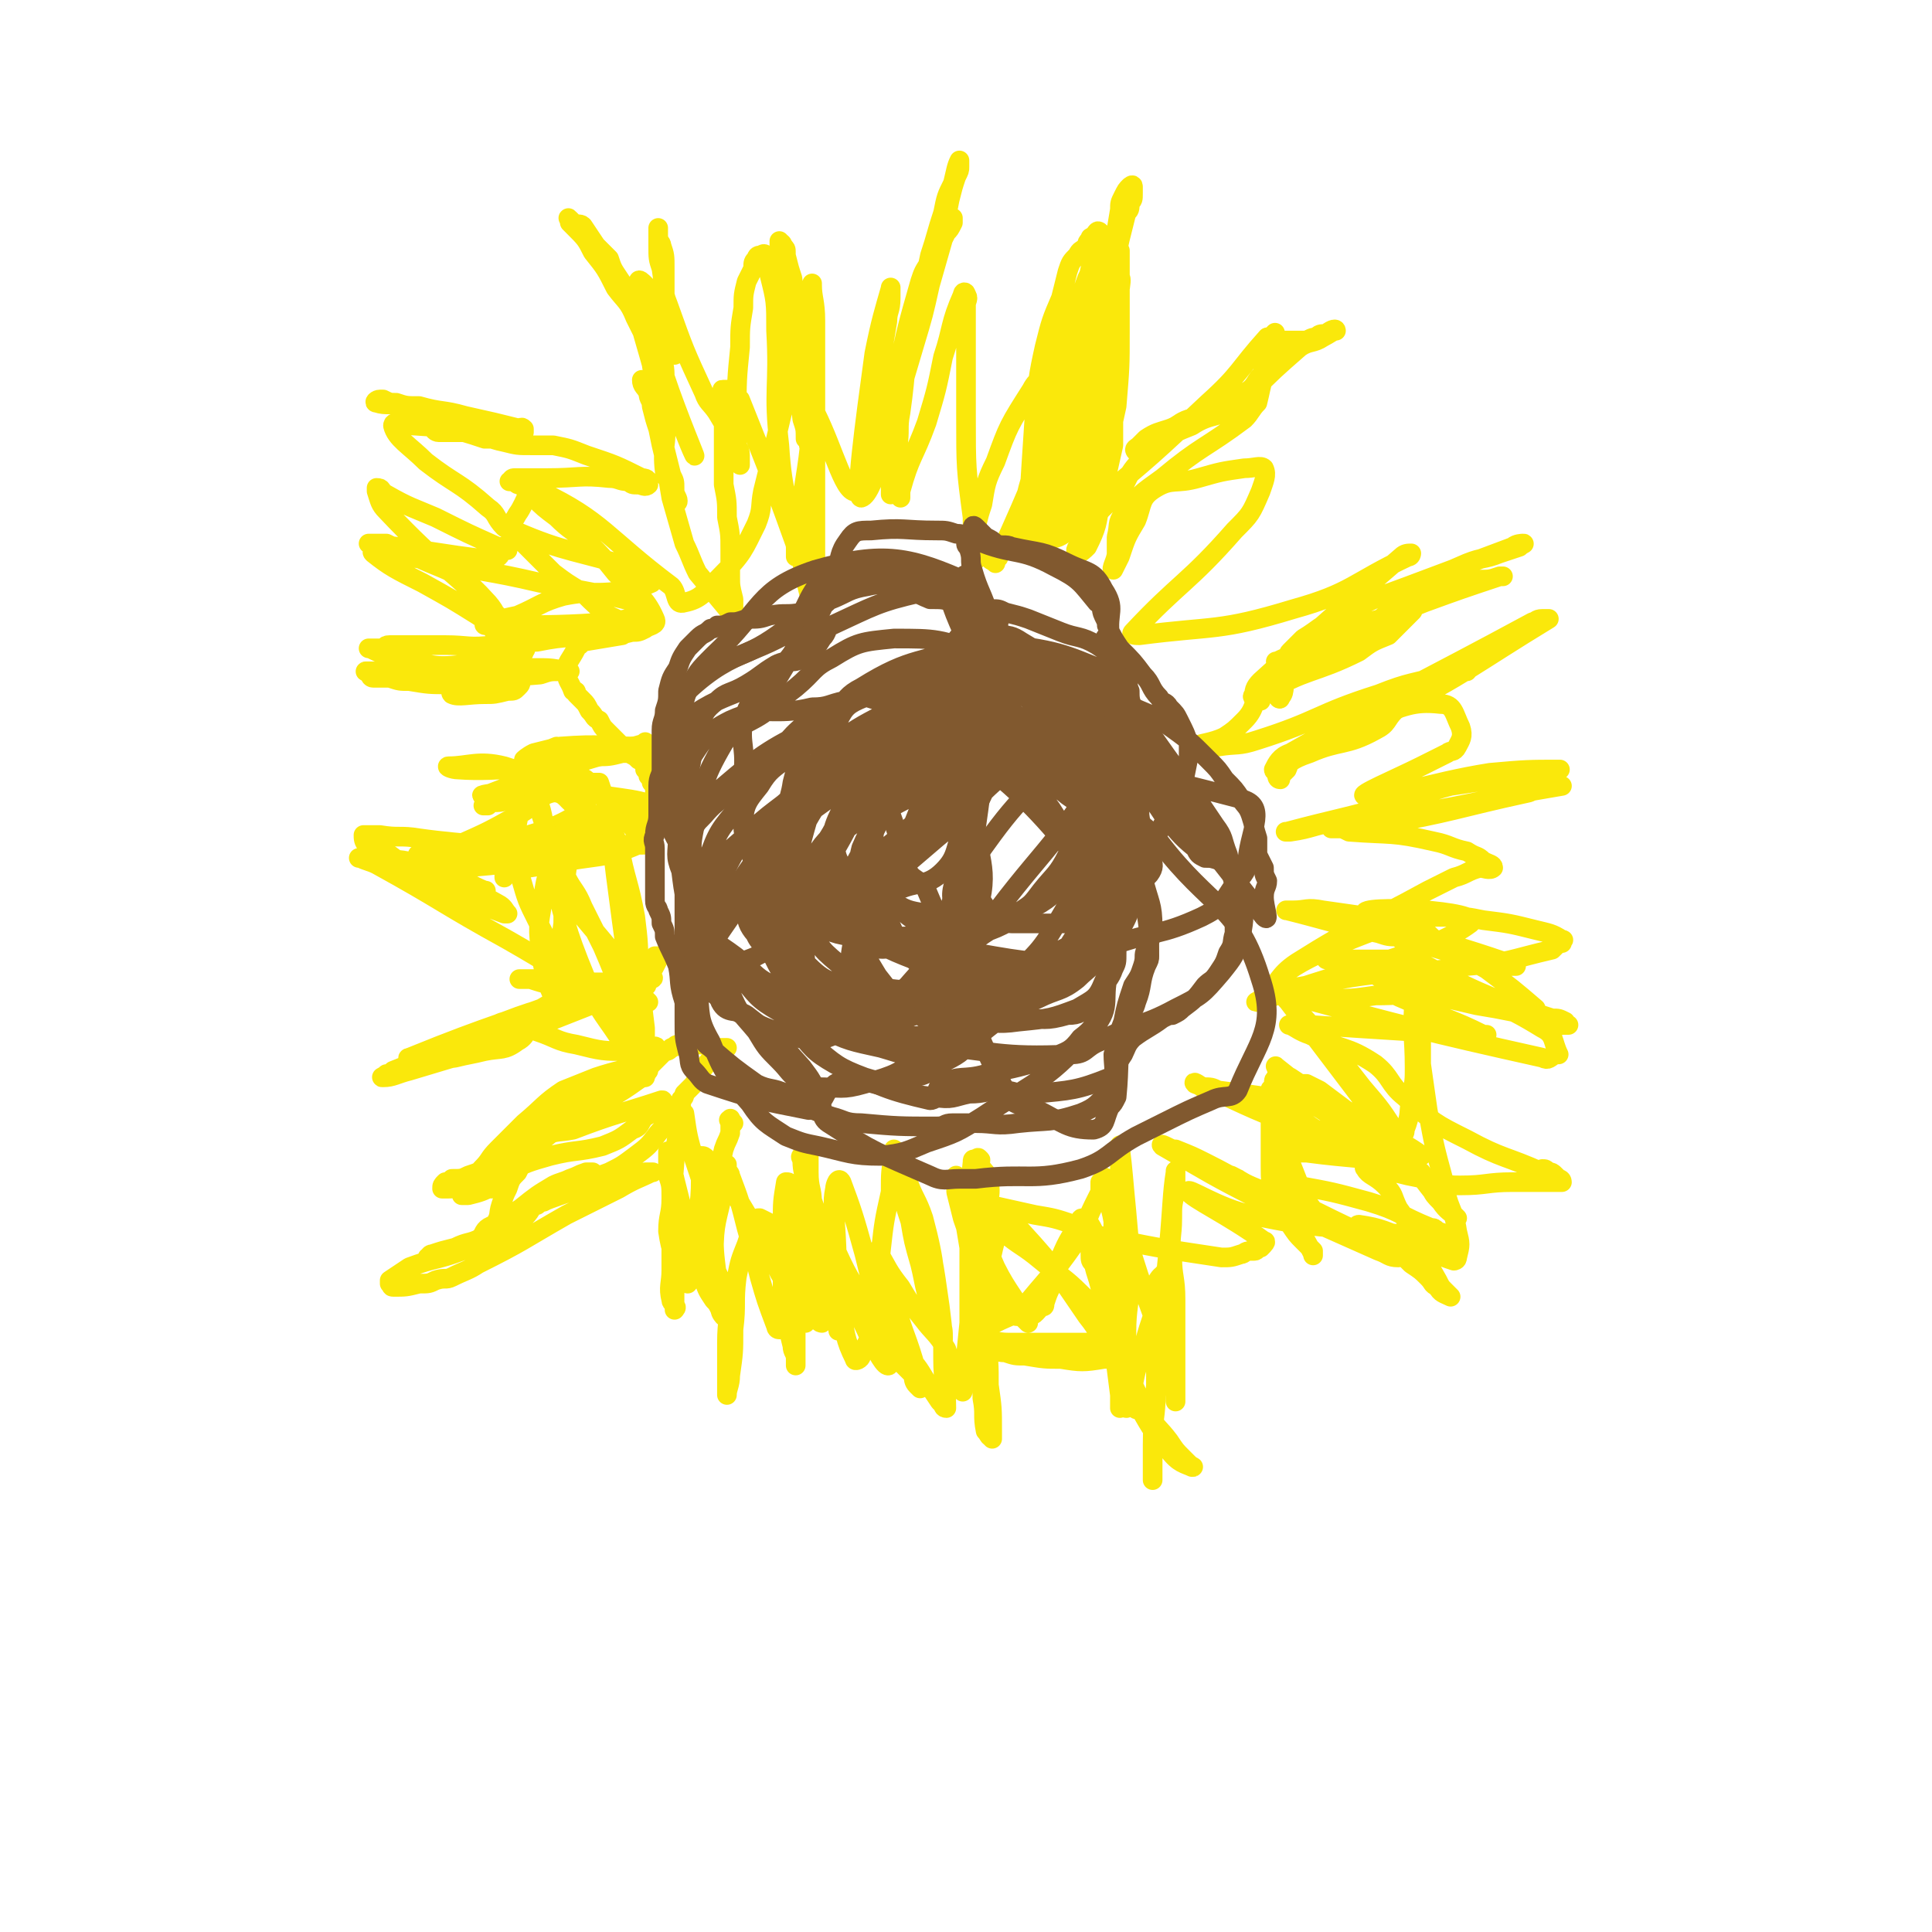 <svg viewBox='0 0 590 590' version='1.1' xmlns='http://www.w3.org/2000/svg' xmlns:xlink='http://www.w3.org/1999/xlink'><g fill='none' stroke='#FAE80B' stroke-width='6' stroke-linecap='round' stroke-linejoin='round'><path d='M304,172c-1,-1 -2,-1 -1,-1 0,-1 2,0 2,-1 19,-41 26,-67 36,-84 4,-7 -2,18 -9,35 -4,10 -6,9 -12,19 -3,7 -3,7 -7,14 -1,4 -2,4 -3,8 -1,2 -1,2 -2,4 -1,1 -2,2 -1,2 0,0 2,-1 2,-2 11,-18 10,-18 20,-36 4,-6 5,-6 7,-12 3,-8 2,-8 3,-16 1,-5 1,-5 1,-9 1,-5 1,-5 1,-9 1,-2 1,-2 1,-4 0,-1 0,-1 0,-3 0,0 0,-1 0,0 0,1 0,2 0,4 0,3 0,3 0,6 0,7 0,7 0,14 0,11 0,11 -1,23 -2,9 -2,9 -4,19 -1,7 -2,7 -4,14 -1,3 -1,3 -2,6 -1,1 -1,1 -1,3 -1,1 -2,2 -1,3 1,0 2,-1 3,-2 3,-6 3,-7 4,-14 2,-8 2,-8 4,-17 0,-5 0,-5 0,-11 0,-8 0,-8 0,-16 0,-4 0,-4 0,-8 0,-6 0,-6 0,-11 0,-2 0,-2 0,-3 0,-1 0,-1 0,-2 0,0 0,-1 0,0 0,0 0,0 0,1 0,2 0,2 0,3 0,5 0,5 0,10 0,7 1,8 0,15 -1,7 -2,7 -4,14 -3,10 -3,11 -6,20 -3,7 -3,7 -7,13 -1,1 -2,1 -3,2 -1,1 -1,1 -2,2 -1,2 -1,3 -2,4 0,0 0,-1 0,-2 -1,-5 -2,-5 -2,-10 1,-16 1,-16 2,-31 1,-10 1,-11 3,-20 2,-8 2,-8 5,-15 1,-4 1,-4 2,-8 1,-3 1,-3 3,-5 1,-2 1,-1 3,-3 0,-1 0,-1 1,-2 0,-1 0,0 1,-1 1,-1 1,-2 2,-1 0,0 -1,0 -1,1 -1,5 0,5 -2,10 -2,9 -2,9 -5,17 -2,9 -2,9 -5,18 -3,9 -3,9 -5,19 -2,6 -2,6 -4,13 -1,4 -1,4 -1,7 0,2 0,2 0,4 0,1 0,1 0,2 0,1 0,1 0,1 0,1 0,1 0,1 1,0 1,0 1,0 1,0 2,0 2,-1 4,-5 4,-5 7,-11 8,-17 9,-17 14,-34 2,-7 1,-7 2,-14 1,-7 0,-8 1,-15 0,-4 0,-4 1,-8 1,-4 0,-4 1,-8 1,-4 1,-4 2,-8 1,-1 1,-1 1,-3 1,-1 1,-1 1,-3 0,-1 0,-1 0,-1 0,-1 0,-1 0,-1 0,-1 -1,0 -1,0 -1,1 -1,1 -2,3 -1,2 -1,2 -1,4 -1,6 -1,6 -2,12 -2,7 -1,7 -4,14 -7,22 -8,22 -16,44 -2,3 -1,3 -2,6 -1,2 -1,2 -2,4 0,1 0,2 0,3 0,0 0,1 0,1 0,0 0,-1 0,-2 0,-1 0,-1 0,-2 0,-2 0,-2 0,-4 0,-4 0,-4 1,-7 1,-4 1,-4 3,-7 2,-4 3,-4 5,-9 3,-6 3,-6 5,-13 1,-5 1,-5 2,-11 0,-3 0,-3 1,-6 0,-2 1,-1 1,-3 0,-1 0,-1 0,-2 0,-1 0,-1 0,-2 0,-1 0,-1 0,-2 0,-1 0,-1 0,-1 0,-1 1,-1 1,-1 1,-1 0,-1 0,-1 0,-1 1,-1 2,-1 0,-1 0,-1 1,-1 0,0 0,0 1,0 0,0 -1,-1 -1,-1 0,0 0,0 0,1 0,1 -1,1 -1,2 -1,1 -1,1 -1,2 -2,4 -2,4 -4,8 -5,13 -4,14 -10,26 -3,5 -5,4 -7,8 -7,11 -7,11 -11,22 -3,6 -3,7 -4,13 -1,3 -1,3 -2,7 0,2 0,2 0,4 0,2 0,2 0,3 0,0 0,0 0,1 0,1 0,1 0,1 0,1 0,1 0,1 0,0 0,-1 0,-1 -1,-6 -1,-6 -1,-12 -2,-15 -2,-15 -2,-31 0,-17 0,-17 0,-34 0,-1 1,-2 0,-3 0,-1 -1,-1 -1,0 -4,9 -3,10 -6,19 -2,10 -2,10 -5,20 -4,11 -5,10 -8,21 0,1 0,2 0,2 0,0 0,-1 0,-2 0,-11 -1,-11 -1,-21 0,-7 0,-7 1,-13 1,-8 1,-8 3,-15 1,-7 1,-7 4,-14 2,-8 3,-7 5,-15 2,-5 2,-6 3,-11 1,-4 1,-4 2,-7 1,-2 1,-2 1,-3 0,-1 0,-2 0,-2 -1,2 -1,3 -2,7 -2,4 -2,4 -3,9 -2,6 -2,7 -4,13 -2,10 -3,10 -5,19 -3,14 -2,15 -4,29 -1,5 0,5 -1,11 -1,3 -2,3 -3,6 0,3 1,3 1,5 0,1 0,1 0,1 0,0 0,0 0,1 0,0 0,1 0,1 0,-3 0,-4 0,-7 0,-5 0,-5 0,-10 0,-3 0,-3 0,-5 1,-8 0,-8 2,-15 3,-14 3,-14 7,-28 1,-3 1,-3 3,-6 1,-2 1,-2 3,-5 1,-2 1,-2 2,-4 1,-1 1,-1 2,-3 0,0 0,0 0,-1 0,0 0,-1 0,0 -1,0 -1,1 -2,2 -1,2 -1,2 -1,4 -2,7 -2,7 -4,14 -2,9 -2,9 -5,19 -7,23 -12,45 -16,46 -2,0 1,-22 4,-44 2,-10 3,-13 5,-20 0,-1 0,2 0,3 0,4 -1,4 -1,7 -1,6 -1,6 -2,12 0,5 0,5 0,10 -3,15 -2,28 -7,30 -4,2 -7,-12 -13,-24 -1,-1 0,-1 0,-2 0,-1 0,-2 0,-2 0,0 0,0 0,1 0,16 0,16 0,32 0,3 0,3 0,6 0,4 0,4 0,8 0,4 0,4 0,7 0,4 1,4 1,7 0,1 0,1 0,3 0,1 0,1 0,2 0,1 0,1 0,2 0,0 0,1 0,1 0,-1 0,-2 -1,-4 -1,-3 -1,-3 -2,-6 -1,-4 -1,-4 -2,-9 -9,-25 -9,-25 -19,-50 -1,-1 -2,-1 -2,-1 -1,-1 -1,-1 -2,-2 0,0 0,0 -1,0 0,0 0,0 0,0 -1,0 0,0 0,1 0,1 0,1 0,1 0,2 0,2 0,4 0,4 0,4 0,9 0,7 0,7 0,14 1,5 1,5 1,10 1,5 1,5 1,10 0,4 0,4 0,8 0,3 0,3 1,7 0,1 0,1 0,3 0,0 0,0 0,1 0,0 0,1 0,1 0,0 0,0 -1,-1 -5,-6 -5,-6 -10,-12 -2,-4 -2,-5 -4,-9 -2,-7 -2,-7 -4,-14 -1,-6 -1,-6 -2,-12 -1,-4 -1,-4 -2,-9 -1,-3 -1,-3 -2,-7 0,-2 -1,-2 -1,-4 0,-1 0,-1 0,-3 0,-1 0,-1 -1,-1 -1,0 -1,0 -1,0 0,2 1,2 2,4 0,1 0,1 1,3 1,4 1,4 2,8 1,3 1,3 2,6 1,4 1,4 2,8 1,2 1,2 1,4 0,2 0,2 0,3 0,1 1,2 1,1 0,-1 -1,-2 -2,-5 -1,-2 -2,-2 -2,-4 -1,-8 1,-8 0,-16 -1,-6 -1,-6 -3,-13 -2,-8 -6,-20 -4,-16 4,8 13,34 16,40 1,2 -5,-12 -9,-24 -1,-4 0,-4 -1,-8 -4,-8 -5,-8 -9,-16 -2,-3 -2,-3 -4,-6 -2,-3 -2,-3 -3,-6 -2,-2 -2,-2 -4,-4 -2,-3 -2,-3 -4,-6 -1,-1 -2,0 -3,-1 -1,-1 -1,-1 -1,-1 -1,-1 0,0 0,1 1,1 1,1 1,1 4,4 4,4 6,8 4,5 4,5 7,11 3,4 4,4 6,9 2,4 2,4 4,8 0,2 0,2 1,5 0,2 0,2 1,5 1,2 1,2 2,4 1,2 0,2 1,3 1,1 0,1 1,2 1,1 1,1 1,1 0,1 0,1 0,1 0,1 1,0 1,0 0,-2 -1,-2 -2,-4 -1,-3 0,-3 -1,-6 0,-3 0,-4 -1,-7 -1,-4 -1,-3 -2,-7 -1,-3 0,-3 -1,-5 0,-2 -1,-2 -1,-3 -2,-4 -3,-6 -3,-8 0,-1 1,0 2,1 0,1 0,1 1,2 0,1 0,1 1,3 1,3 1,3 2,6 1,2 1,2 2,4 1,2 1,2 2,4 1,0 1,0 1,0 0,1 0,1 0,1 0,1 0,2 0,1 0,-1 0,-1 -1,-3 0,-2 0,-2 -1,-3 0,-3 -1,-3 -1,-6 0,-4 0,-4 0,-8 0,-3 0,-3 0,-6 0,-4 0,-4 -1,-7 0,-1 -1,-1 -1,-3 0,0 0,0 0,0 0,-1 0,-1 0,-1 0,-1 0,-2 0,-1 0,0 0,1 0,2 0,2 0,2 0,3 0,4 0,4 1,7 1,6 0,6 2,11 5,14 5,14 11,27 1,3 2,3 4,6 3,5 3,5 5,10 1,2 1,2 2,5 0,0 0,1 0,1 0,-1 0,-1 0,-2 0,-1 0,-1 0,-1 0,-2 -1,-2 -1,-4 0,-1 0,-1 0,-2 0,-3 0,-3 0,-6 0,-11 0,-11 1,-21 0,-6 0,-6 1,-12 0,-4 0,-4 1,-8 1,-2 1,-2 2,-4 0,-2 0,-2 1,-3 0,0 0,-1 1,-1 1,0 1,-1 2,0 1,2 1,3 1,6 2,8 2,8 2,17 1,17 -1,18 1,35 1,16 3,16 5,31 0,1 0,3 0,3 1,-4 1,-5 1,-10 2,-17 3,-17 4,-33 1,-15 0,-15 0,-30 0,-2 0,-2 0,-4 0,-2 0,-2 0,-4 0,-1 0,-1 0,-2 0,0 0,-1 0,0 0,4 1,5 1,11 0,6 0,6 0,13 0,5 0,5 0,10 0,7 0,7 0,14 0,0 0,0 0,0 0,1 0,1 -1,1 0,0 0,0 -1,0 0,-1 0,-1 -1,-2 0,-3 0,-3 -1,-6 -1,-9 -1,-9 -2,-18 -1,-8 -1,-8 -2,-16 -1,-9 -2,-9 -3,-18 0,-1 0,-1 0,-1 0,-1 0,-2 0,-1 0,0 1,0 1,1 1,1 1,1 1,2 0,0 0,0 0,1 1,4 1,4 2,7 1,10 1,10 1,19 0,7 -1,7 -2,13 -4,17 -4,17 -8,33 -1,5 0,5 -2,10 -4,8 -4,9 -11,16 -5,5 -6,7 -11,8 -3,1 -2,-3 -4,-5 -20,-15 -21,-20 -40,-29 -4,-2 -4,3 -7,7 -1,2 -3,4 -1,5 16,7 19,6 38,12 0,0 0,0 1,0 1,0 1,1 2,2 0,0 0,-1 1,-1 0,1 1,2 0,3 -2,1 -4,1 -7,2 -10,2 -10,0 -20,2 -7,2 -7,3 -14,6 -5,1 -13,3 -9,3 16,0 44,0 48,-4 4,-3 -16,-6 -32,-9 -17,-4 -17,-3 -34,-7 -7,-1 -7,-1 -14,-2 -2,0 -4,-1 -3,0 5,4 7,5 15,9 9,5 9,5 17,10 3,2 3,2 5,5 1,2 1,2 2,4 0,1 1,4 1,3 -2,-7 0,-11 -6,-17 -9,-10 -12,-8 -25,-15 -3,-1 -3,-1 -5,-2 -2,0 -2,0 -4,0 0,0 0,0 -1,0 0,0 -1,0 0,0 18,2 20,3 37,5 1,0 -2,-1 -2,-1 0,0 1,0 2,0 1,0 1,0 2,0 1,0 0,-1 1,-1 0,0 0,0 1,-1 0,0 1,0 1,0 -1,-1 -2,-1 -3,-1 -9,-4 -9,-4 -19,-9 -7,-3 -8,-3 -15,-7 -2,-1 -1,-2 -3,-2 0,0 0,0 0,1 1,3 1,4 3,6 17,18 19,17 37,35 1,2 1,3 2,5 1,2 1,2 1,4 1,3 2,3 2,6 0,1 0,1 -1,2 0,1 0,1 -1,2 -1,1 -1,1 -3,1 -4,1 -4,1 -7,1 -5,0 -8,1 -10,0 -1,-1 1,-2 3,-3 6,-3 6,-3 13,-5 3,-1 3,0 6,0 3,0 3,0 6,0 4,0 6,1 8,1 0,0 -1,0 -3,0 -3,0 -3,0 -6,1 -14,1 -14,2 -28,3 -6,0 -6,0 -12,-1 -3,0 -3,0 -6,-1 -1,0 -1,0 -2,0 0,0 0,0 -1,0 -1,0 -1,0 -1,0 -1,0 -1,0 -1,0 -1,0 -1,-1 -1,-1 -1,-1 -2,-1 -1,-1 10,0 11,2 23,1 6,0 6,-2 12,-5 4,-2 4,-2 8,-5 1,-1 1,-2 2,-1 0,0 0,1 -1,1 -2,1 -3,1 -5,1 -8,1 -8,0 -15,0 -9,0 -9,0 -17,0 -2,0 -1,1 -2,1 -1,0 -1,0 -2,0 0,0 0,0 -1,0 0,0 0,0 -1,0 0,0 -1,0 0,0 4,2 4,2 10,3 9,2 9,3 18,2 6,-1 5,-3 11,-5 3,-1 3,-1 6,-2 2,0 2,0 5,0 0,0 1,0 1,0 -1,0 -2,0 -3,1 -1,1 0,1 -1,2 0,1 -1,1 -1,1 0,0 0,-1 0,-1 2,-2 2,-3 5,-3 10,-2 10,-1 20,-2 5,0 5,0 9,-1 2,0 2,0 4,-1 1,-1 4,-1 3,-3 -3,-7 -6,-8 -12,-14 -4,-5 -4,-5 -8,-9 -5,-4 -6,-4 -10,-8 -4,-3 -4,-3 -7,-6 -1,-1 -1,-1 -2,-2 -1,-1 -1,-1 -2,-2 -1,0 -1,0 -2,-1 0,0 0,0 -1,0 0,0 -1,0 0,0 0,0 0,-1 1,-1 5,0 5,0 10,0 10,0 10,-1 19,0 3,0 3,1 6,1 1,1 1,1 3,1 1,0 2,1 3,0 0,-1 0,-2 -2,-2 -8,-4 -8,-4 -17,-7 -5,-2 -5,-2 -10,-3 -2,0 -2,0 -4,0 -2,0 -2,0 -3,0 -4,0 -4,0 -8,-1 -5,-1 -5,-2 -10,-3 -5,0 -6,0 -10,0 -1,0 -2,-1 -1,-1 1,-1 2,0 4,0 5,1 5,1 11,3 1,0 1,0 3,0 1,0 1,0 3,-1 1,0 1,-1 3,-1 1,0 1,0 2,0 1,0 1,0 1,0 0,0 0,-1 0,-1 -1,-1 -1,0 -1,0 -8,-2 -8,-2 -17,-4 -7,-2 -7,-1 -14,-3 -4,0 -4,0 -7,-1 -2,0 -2,0 -4,-1 0,0 0,0 -1,0 -1,0 -2,1 -1,1 3,1 4,0 8,1 10,2 10,3 20,5 5,1 5,1 10,2 0,0 0,0 1,0 0,0 0,0 1,0 0,0 0,1 0,1 -13,-1 -14,-1 -28,-2 -3,0 -7,-2 -7,0 1,4 5,6 10,11 9,7 10,6 19,14 3,2 2,3 5,6 3,2 3,2 6,5 4,4 4,4 9,9 4,3 4,3 9,6 4,4 4,4 8,7 2,1 3,1 4,3 1,0 0,1 0,2 0,0 0,1 0,1 -6,1 -6,1 -12,2 0,0 0,0 -1,1 0,0 -1,0 -1,1 -2,4 -3,4 -3,7 0,3 1,3 2,6 1,0 1,0 1,1 1,1 1,1 2,2 1,1 1,1 2,3 2,2 1,2 3,3 1,2 1,2 2,3 1,1 1,1 2,2 2,2 2,2 3,3 1,1 1,1 2,2 2,1 2,1 3,2 2,1 2,1 2,3 1,1 1,1 1,2 1,1 1,1 1,2 1,1 1,1 1,2 0,0 0,0 0,1 0,0 0,0 0,1 0,0 0,0 0,1 0,0 0,0 0,1 0,0 0,1 0,1 0,1 0,2 -1,2 -2,1 -3,1 -5,1 -4,1 -4,1 -8,1 -4,-1 -4,-1 -9,-3 -4,-2 -4,-5 -8,-5 -5,1 -5,4 -11,7 -9,5 -9,5 -18,9 -5,2 -5,1 -9,2 -1,1 -1,1 -3,1 0,0 -1,0 0,0 3,0 3,0 7,0 6,0 6,0 12,-1 3,0 3,-1 7,-1 7,0 7,0 13,0 12,0 12,-1 23,-1 2,0 2,0 4,0 1,0 1,0 2,0 1,0 1,0 1,-1 -8,-9 -8,-9 -17,-18 -2,-2 -2,-1 -4,-3 -1,-1 -1,-2 -2,-3 0,0 0,0 -1,-1 0,-1 0,-1 -1,-1 -1,0 -1,0 -2,0 -3,1 -3,1 -5,3 -2,3 -2,3 -4,7 -1,2 -1,2 -2,5 -1,5 -1,5 -2,11 -1,1 -1,0 -1,2 -1,1 -1,1 -2,3 0,2 0,2 0,3 0,1 0,1 0,2 0,0 0,1 0,1 1,-1 1,-2 3,-2 8,-2 8,-1 16,-3 12,-2 13,-1 24,-6 2,-1 0,-3 1,-5 0,-1 0,-1 1,-2 0,-1 0,-1 1,-2 0,0 0,-1 0,-1 0,0 -1,0 -1,0 -10,2 -10,2 -20,4 -5,1 -5,1 -10,2 -3,1 -3,1 -6,3 -1,1 -1,1 -2,3 -1,1 -1,1 -1,2 -1,0 -1,0 -2,1 0,0 0,0 0,1 0,0 0,1 0,0 1,-1 0,-2 2,-4 3,-2 4,-2 9,-3 7,-2 7,-1 14,-3 8,-3 17,-3 17,-6 -2,-3 -11,-3 -21,-5 -4,-2 -4,-2 -8,-2 -4,-1 -4,-1 -8,-2 -1,0 -1,0 -2,0 -1,0 -2,-1 -1,-1 4,-2 5,-2 10,-3 6,-2 6,-2 12,-3 4,0 4,0 8,-1 2,0 2,0 4,-1 2,0 2,0 3,0 0,0 1,0 1,0 0,0 -1,-1 -2,-1 -12,0 -12,-1 -25,0 -4,1 -4,1 -8,2 -2,1 -3,2 -3,2 3,-1 5,-2 10,-4 '/><path d='M198,228c-1,-1 -1,-2 -1,-1 -25,7 -31,9 -49,16 -3,0 3,-1 6,-1 2,-1 2,-1 5,-1 3,0 3,0 6,0 6,1 6,1 12,3 1,0 1,0 2,0 0,0 1,0 0,0 -5,-2 -6,-4 -12,-4 -2,0 -2,1 -5,2 -3,2 -3,1 -6,2 -3,1 -3,1 -6,1 -1,1 -1,1 -1,1 -1,0 -2,0 -1,0 8,-5 21,-8 19,-10 -2,-3 -14,0 -27,-1 -2,0 -4,-1 -3,-1 6,0 9,-2 17,0 12,4 29,8 24,13 -10,10 -42,12 -54,18 -4,2 10,-1 21,-2 9,0 9,-1 19,-1 4,0 4,0 9,0 3,0 4,-1 6,-1 0,0 -1,0 -1,0 -4,0 -4,0 -8,0 -5,1 -5,2 -9,2 -16,2 -31,3 -33,2 -1,0 27,-3 27,-5 0,-2 -13,-2 -27,-4 -6,-1 -6,0 -12,-1 -1,0 -1,0 -2,0 -1,0 -1,0 -2,0 -1,0 -1,0 -1,0 0,1 0,2 1,3 3,2 3,2 7,3 4,3 4,3 9,5 5,1 5,1 10,3 3,1 3,1 6,2 1,1 1,1 2,1 1,0 1,0 1,0 1,0 2,0 1,0 -5,-2 -5,-3 -11,-5 -6,-2 -6,-1 -12,-3 -3,-1 -3,-1 -6,-2 -2,0 -2,0 -4,-1 -1,0 -1,0 -2,0 0,0 -1,0 -1,0 0,0 0,1 0,1 20,9 21,9 42,17 0,0 1,0 1,0 -1,-1 -1,-2 -3,-3 -11,-6 -11,-7 -22,-11 -7,-3 -7,-2 -14,-3 -3,0 -3,0 -6,0 0,0 -1,0 0,0 2,1 3,1 5,2 20,11 20,12 40,23 14,8 13,8 27,16 3,1 3,1 6,3 2,0 2,0 4,1 0,0 1,0 1,0 -1,0 -1,0 -2,0 -4,-1 -4,-1 -7,-2 -8,-2 -8,-2 -15,-4 -4,-1 -4,-1 -7,-2 -2,0 -3,0 -3,0 -1,0 0,0 1,0 3,0 3,0 6,0 7,1 7,1 14,1 3,0 6,0 6,0 -2,1 -5,0 -9,2 -10,4 -10,6 -20,10 -9,5 -9,4 -18,8 -2,0 -2,1 -4,1 -1,1 -3,2 -2,1 5,-1 7,-2 13,-5 5,-2 4,-4 8,-5 13,-5 13,-4 27,-7 7,-2 7,-3 14,-4 1,-1 1,0 2,0 0,0 1,0 0,0 -1,0 -2,0 -4,0 -8,1 -9,-2 -17,2 -10,3 -8,7 -18,12 -6,3 -7,2 -14,4 -7,2 -7,2 -13,4 -6,2 -6,2 -11,4 -1,1 -1,1 -2,1 -1,1 -2,1 -1,1 3,0 4,-1 8,-2 10,-3 10,-3 20,-6 27,-11 49,-19 54,-22 4,-2 -19,4 -35,12 -4,2 -2,5 -6,7 -4,3 -5,2 -10,3 -4,1 -5,1 -9,2 -6,1 -6,0 -12,1 0,0 -1,0 -1,0 -1,0 -2,-1 -1,-1 27,-11 28,-10 56,-21 7,-3 8,-2 15,-6 1,0 1,-1 2,-2 1,-1 1,-1 2,-2 1,0 1,0 1,0 0,0 0,1 0,1 -2,4 -2,4 -5,7 -3,2 -4,2 -8,3 -8,3 -8,2 -16,5 -3,1 -3,1 -6,3 -1,1 -1,1 -2,3 0,1 0,1 0,1 6,2 6,3 12,4 8,2 8,2 16,2 2,0 2,-1 5,-1 0,0 0,0 1,0 1,0 3,-1 2,0 -18,16 -20,16 -40,33 -1,1 -1,1 -2,2 -3,3 -3,2 -6,5 -1,1 0,1 -1,2 0,1 -1,1 -1,1 0,0 1,-1 1,-1 2,-2 2,-3 4,-4 6,-3 6,-3 13,-5 8,-2 8,-1 16,-3 5,-2 5,-2 9,-5 3,-1 2,-2 4,-4 2,-1 2,-1 3,-3 0,0 0,0 1,-1 1,-1 2,-1 1,-1 -12,4 -14,4 -27,9 -5,1 -6,0 -10,3 -4,2 -2,4 -5,7 -2,2 -2,2 -4,4 -2,2 -2,2 -5,3 -4,2 -4,2 -8,3 -1,0 -1,0 -1,0 -1,0 -1,0 -1,0 0,0 0,-1 0,-1 3,-4 3,-3 6,-7 3,-3 2,-3 5,-6 4,-4 4,-4 8,-8 6,-5 6,-6 12,-10 5,-2 5,-2 10,-4 6,-2 11,-3 12,-3 0,-1 -5,1 -10,3 -5,2 -5,2 -10,5 -5,4 -5,4 -9,8 -4,4 -3,4 -7,8 -3,2 -3,2 -6,5 -3,1 -3,1 -6,3 -4,2 -4,2 -7,4 -1,1 -1,1 -2,1 -1,0 -1,0 -1,0 -1,0 -1,0 -1,0 0,-1 0,-1 1,-2 1,0 1,0 2,-1 3,0 3,0 5,-1 3,-1 3,-1 5,-2 12,-7 12,-7 25,-15 11,-6 12,-5 23,-13 2,-1 1,-1 2,-3 2,-2 2,-2 5,-5 1,0 1,0 2,-1 1,0 1,-1 2,-1 3,0 3,0 5,0 1,0 1,0 2,0 2,0 2,0 3,0 1,0 1,1 2,1 0,0 0,0 0,0 1,0 1,0 2,0 0,0 1,0 1,0 -1,0 -1,0 -2,1 -2,2 -3,2 -5,5 -1,1 -1,2 -2,3 -1,2 -1,2 -2,3 -1,1 -1,1 -2,2 0,1 0,1 -1,2 -1,2 -2,1 -3,3 -2,3 -1,4 -4,7 -3,4 -3,4 -7,7 -4,3 -4,3 -8,5 -5,2 -5,1 -9,3 -4,2 -4,2 -8,4 -1,1 -1,1 -3,2 -1,0 -1,0 -2,1 -1,0 -1,0 -2,1 -1,1 -1,2 -2,2 -6,4 -6,4 -12,7 -1,0 -2,0 -1,0 1,-2 1,-3 4,-4 14,-7 14,-7 29,-12 4,-1 5,0 9,-1 4,-1 4,-1 7,-2 1,0 1,-1 1,-1 1,0 1,0 1,0 1,0 2,0 1,0 -4,2 -5,2 -10,5 -8,4 -8,4 -16,8 -14,8 -13,8 -27,15 -3,2 -4,2 -8,4 -2,1 -2,0 -5,1 -2,1 -2,1 -5,1 -4,1 -4,1 -8,1 -1,0 0,-1 -1,-1 0,0 0,-1 0,-1 3,-2 3,-2 6,-4 8,-3 8,-2 16,-5 4,-1 4,-1 8,-3 2,-2 2,-3 4,-5 3,-3 3,-3 6,-5 5,-4 5,-4 10,-7 2,-1 3,-1 5,-2 3,-1 2,-1 5,-2 0,0 0,0 1,0 0,0 1,0 1,0 -3,1 -4,1 -8,3 -4,2 -4,2 -8,5 -3,2 -2,3 -5,6 -6,4 -7,4 -14,8 -3,1 -3,1 -6,2 -3,1 -3,1 -5,1 -1,1 -1,1 -2,1 -1,0 -1,0 -2,0 0,0 -1,0 0,0 0,0 0,-1 1,-1 3,-1 3,-1 7,-2 4,-2 4,-1 8,-3 3,-2 3,-2 4,-4 2,-3 1,-3 2,-6 1,-3 1,-3 2,-5 1,-3 1,-3 3,-5 1,-2 1,-2 2,-3 0,-1 0,-1 1,-2 0,0 0,0 1,0 0,0 0,0 1,0 0,0 1,0 1,0 1,0 1,-1 1,-1 '/><path d='M198,306c-1,-1 -1,-1 -1,-1 -1,-2 -1,-2 -1,-3 -15,-19 -16,-19 -31,-38 -3,-4 -2,-4 -5,-8 -1,-1 -1,-1 -1,-1 -1,-1 -1,-1 -1,0 -1,2 0,3 0,5 0,4 0,4 1,8 2,7 2,7 5,13 4,8 4,8 10,15 4,6 6,4 11,9 5,6 5,6 10,12 1,1 0,1 1,3 1,1 1,1 2,2 0,0 0,2 0,2 0,-1 0,-2 -1,-4 -1,-3 -2,-3 -3,-7 -3,-5 -2,-5 -5,-11 -2,-6 -2,-6 -5,-13 -3,-6 -3,-6 -6,-12 -2,-5 -3,-5 -5,-9 -2,-3 -2,-3 -4,-6 -1,-3 -1,-3 -1,-5 -1,-3 -1,-3 -2,-6 -1,-3 -1,-3 -2,-6 0,-1 -1,-1 -1,-3 0,-1 0,-1 0,-2 0,0 0,0 0,-1 0,-1 0,-2 0,-1 0,0 0,0 0,1 1,6 2,6 3,12 1,7 0,7 2,14 5,17 4,17 11,34 4,11 6,11 12,21 2,3 2,3 4,6 1,1 1,3 2,3 0,0 0,-1 0,-2 0,-6 0,-6 0,-13 -1,-8 -1,-8 -2,-17 0,-8 0,-9 -1,-17 -2,-11 -3,-11 -5,-22 -1,-2 -1,-2 -2,-5 0,-1 0,-4 0,-3 0,6 0,9 1,17 3,23 3,23 7,47 1,3 1,3 2,6 0,1 0,1 1,3 0,2 0,2 0,3 0,0 0,1 0,1 0,-1 -1,-1 -1,-2 -1,-3 -1,-3 -1,-6 -1,-8 -2,-8 -3,-15 -1,-11 -1,-11 -2,-22 -1,-8 -1,-8 -2,-16 -1,-6 -1,-6 -2,-12 -1,-5 -1,-5 -2,-9 -1,-3 -1,-3 -2,-6 0,0 0,0 -1,0 0,0 -1,0 -1,0 -1,1 -1,1 -2,3 -2,5 -2,5 -4,9 -1,8 -1,8 -2,15 -1,8 -1,8 -1,16 -1,7 -1,7 -1,13 0,3 0,3 0,6 0,1 0,1 0,2 0,1 0,1 0,2 0,1 -1,3 -1,2 -3,-7 -4,-9 -5,-18 -1,-7 0,-8 1,-16 1,-6 1,-6 4,-11 0,-2 1,-1 3,-2 '/><path d='M224,343c-1,-1 -1,-2 -1,-1 -1,0 0,0 0,1 0,1 0,1 0,3 -1,3 -1,2 -2,5 -4,18 -4,18 -9,35 0,1 0,1 -1,3 0,1 0,2 -1,3 0,0 -1,-1 -1,-1 -1,-1 -1,0 -1,-1 -2,-7 -3,-7 -4,-14 0,-5 1,-5 1,-10 0,-4 0,-4 -1,-7 0,-2 0,-2 0,-4 0,-1 0,-1 0,-2 0,0 0,0 0,-1 0,0 0,-1 0,0 0,1 1,1 1,3 0,3 0,3 0,6 0,4 1,4 2,8 0,4 1,4 1,8 1,6 1,6 2,11 0,1 1,0 1,1 0,0 0,1 0,1 0,-6 0,-7 1,-13 1,-8 2,-8 2,-17 -1,-3 -1,-3 -2,-6 -2,-7 -2,-7 -3,-14 -1,-1 -1,-1 -1,-3 0,0 0,-2 0,-1 0,2 0,3 -1,7 0,6 -1,6 -1,12 -1,12 -1,12 -1,23 0,5 0,5 0,10 0,4 -1,5 0,9 0,1 1,1 1,2 1,0 0,1 0,1 0,-4 0,-5 0,-9 0,-4 -1,-4 -1,-8 0,-11 0,-11 0,-22 0,-1 0,-1 0,-1 0,-1 0,-1 0,-1 0,0 1,0 1,1 1,4 1,4 2,8 1,6 1,6 3,12 2,6 2,6 4,11 1,3 1,3 3,6 1,1 1,1 2,3 0,1 1,0 1,1 0,1 0,1 0,1 0,0 -1,-1 -1,-2 -1,-5 -1,-5 -1,-10 -1,-8 -1,-8 -1,-15 -1,-4 -1,-4 -2,-8 0,-3 0,-3 -1,-7 0,-2 0,-2 -1,-4 0,-1 0,-1 0,-2 0,-1 0,-1 0,-1 1,0 1,0 2,1 4,5 4,5 8,10 3,5 3,5 6,10 3,5 3,5 6,10 2,5 2,5 5,9 1,2 1,2 2,5 1,1 1,1 2,3 0,0 1,0 1,1 0,0 0,0 0,1 0,0 0,1 0,1 1,-4 1,-4 1,-9 0,-7 0,-7 0,-14 0,-12 0,-12 0,-25 0,-2 0,-2 0,-4 0,-1 0,-1 0,-2 0,0 0,-1 0,0 0,3 0,4 0,8 0,5 1,5 1,9 0,5 0,6 0,11 0,5 0,5 0,11 0,3 1,3 1,7 1,2 1,2 1,4 1,1 1,1 1,3 0,0 0,0 0,1 0,0 -1,0 -1,-1 0,-2 -1,-3 -1,-5 0,-6 0,-6 0,-11 0,-5 0,-5 -1,-10 0,-4 0,-4 -1,-8 -1,-3 -1,-5 -2,-5 -1,-1 -3,1 -3,3 -2,18 -1,18 -1,37 0,3 0,3 1,7 0,2 1,2 1,4 0,1 0,2 0,2 0,0 0,-2 0,-3 0,-9 0,-9 0,-17 0,-14 0,-14 -1,-28 -1,-3 -1,-3 -1,-6 -1,-1 0,-1 0,-1 0,-1 0,-1 -1,-1 0,0 0,0 0,0 -1,6 -1,6 -1,12 0,7 0,7 0,14 0,5 0,5 0,10 0,2 0,2 0,4 0,2 0,2 0,3 0,0 0,0 0,0 -1,1 -1,1 -1,2 -1,0 -1,-1 -1,-1 -3,-8 -3,-8 -5,-15 -2,-8 -2,-8 -4,-15 -2,-8 -2,-8 -5,-16 0,-1 -1,-1 -1,-2 0,-1 0,-2 0,-1 0,2 -1,3 -1,7 -2,10 -3,10 -3,20 0,7 3,7 4,14 1,6 0,6 0,13 0,4 0,4 0,8 0,2 0,2 0,4 0,2 0,2 0,3 0,0 0,1 0,1 0,-2 1,-3 1,-6 1,-7 1,-7 1,-14 1,-8 0,-8 1,-16 1,-5 1,-5 3,-10 1,-3 1,-3 2,-6 0,-1 0,-1 1,-1 0,-1 0,-1 1,-1 2,1 2,1 4,2 3,3 3,3 5,6 3,4 3,5 6,9 2,4 2,4 4,8 1,3 1,3 2,5 1,2 1,1 2,2 1,1 1,1 1,1 0,1 0,2 0,1 -4,-16 -4,-16 -7,-33 -1,-5 -1,-5 -2,-10 0,-3 0,-3 -1,-6 0,-2 0,-2 -1,-3 0,0 -1,-1 0,-1 0,3 0,4 1,7 3,10 3,10 8,19 5,11 5,11 12,21 4,7 5,6 10,13 4,4 4,4 7,9 2,3 2,3 4,6 0,0 0,0 1,1 0,0 0,1 1,1 0,-7 -1,-8 -1,-15 0,-8 0,-8 -1,-16 -2,-14 -2,-15 -6,-29 -1,-3 -2,-3 -3,-6 -1,-1 -1,-2 -2,-3 0,0 -1,0 0,1 0,5 0,5 2,11 1,6 1,6 3,13 1,4 1,5 2,9 1,4 2,4 3,8 1,2 1,2 1,4 1,1 1,1 1,2 0,0 0,0 0,0 0,-3 0,-3 -1,-6 -2,-15 -1,-16 -5,-31 -2,-6 -3,-6 -5,-12 -1,-3 -2,-3 -3,-6 0,-1 -1,-1 -1,-2 0,-1 0,-1 0,-1 0,0 0,1 0,1 -1,6 -1,6 -1,12 -2,9 -2,9 -3,18 -1,11 0,11 -2,22 -1,5 -2,5 -4,10 0,1 -2,2 -2,1 -3,-6 -3,-8 -4,-15 -2,-14 -1,-14 -2,-27 0,-5 -1,-5 0,-10 0,-1 1,-4 2,-2 3,8 4,11 7,22 4,17 10,35 7,34 -3,-1 -10,-20 -20,-39 -1,-1 -1,-3 -1,-2 0,1 1,2 2,4 6,10 6,10 12,19 3,5 3,5 6,10 3,4 3,3 5,7 2,2 2,2 4,4 0,1 0,2 1,3 0,0 1,1 1,1 -1,-1 -1,-3 -1,-5 -3,-11 -4,-11 -7,-22 -2,-5 -1,-6 -3,-11 -1,-2 -1,-2 -2,-3 0,-1 -1,-1 0,-1 3,5 3,6 7,11 3,5 3,5 7,10 3,4 4,4 7,9 1,3 1,3 2,6 1,2 0,2 1,4 0,1 1,1 1,2 1,1 1,1 1,1 0,0 0,0 0,-1 1,-10 1,-10 2,-20 0,-14 0,-14 0,-28 0,-4 0,-4 0,-9 0,0 0,0 0,-1 0,0 0,-1 0,0 2,6 2,6 5,13 2,5 1,5 3,9 3,6 3,6 6,11 1,2 1,2 3,4 0,0 1,1 1,1 -4,-8 -6,-9 -10,-17 -4,-9 -3,-9 -7,-17 0,-1 0,-1 0,-2 0,-1 0,-1 0,-2 0,0 0,-1 0,0 0,6 0,6 1,13 1,8 1,8 2,15 1,8 0,8 1,15 1,7 1,7 1,14 1,7 1,7 1,14 0,0 0,0 0,1 0,1 0,2 0,1 -1,0 -1,-1 -2,-2 -1,-5 0,-5 -1,-10 0,-9 0,-10 -1,-19 -1,-11 -1,-11 -2,-21 0,-8 0,-8 0,-16 0,-8 -1,-8 0,-16 0,-1 0,-1 1,-1 1,-1 1,0 1,0 1,0 0,1 0,1 1,3 3,3 3,6 1,5 -1,6 -1,12 0,8 0,8 0,17 0,7 -1,7 -1,14 -1,4 -1,4 -2,9 0,2 0,2 0,5 0,1 0,1 0,2 0,1 0,1 0,1 0,0 0,-1 0,-2 4,-23 2,-29 8,-47 1,-3 4,2 6,4 11,12 11,13 20,26 4,5 3,5 6,10 0,0 0,0 1,1 0,0 1,1 1,1 -1,-5 -1,-6 -2,-11 -1,-5 -1,-5 -2,-10 -1,-4 -1,-3 -2,-7 -1,-1 -1,-1 -1,-3 0,-1 0,-1 0,-2 0,0 0,-1 0,0 1,0 1,1 1,3 3,7 3,7 5,15 2,8 1,8 4,16 3,8 3,8 7,16 3,5 4,5 7,9 2,3 2,3 4,5 1,1 1,1 2,2 1,1 2,1 1,1 -2,-1 -4,-1 -7,-5 -5,-6 -5,-6 -9,-13 -2,-5 -3,-4 -4,-9 -4,-12 -2,-13 -5,-25 0,-4 0,-4 -2,-9 -1,-3 0,-3 -2,-6 -1,-2 -2,-3 -2,-4 0,0 1,1 1,2 1,3 2,3 2,6 2,13 2,13 4,26 1,7 1,7 2,15 0,1 0,1 0,3 0,0 0,1 0,1 0,-1 0,-1 0,-2 0,-4 0,-4 0,-9 0,-11 0,-11 0,-22 0,-9 0,-9 0,-18 0,-7 0,-7 0,-14 0,-7 0,-7 0,-13 0,-1 0,-3 0,-2 1,8 1,10 2,20 1,11 1,11 1,21 0,8 -1,8 -1,16 0,6 0,6 1,12 1,3 1,3 1,7 0,1 1,1 1,2 0,1 0,1 0,1 0,1 0,2 0,1 -1,-4 -2,-4 -2,-10 -2,-19 -2,-20 -3,-39 0,-3 0,-3 0,-6 0,-1 0,-2 0,-1 2,4 2,5 4,10 5,16 6,16 11,33 2,4 1,4 2,9 0,0 0,0 0,1 0,0 0,1 0,1 0,-1 0,-1 0,-2 0,-3 0,-3 0,-7 0,-4 0,-4 0,-9 0,-7 0,-7 0,-13 0,-7 -1,-7 -1,-13 -1,-6 0,-6 0,-12 0,-4 0,-4 1,-8 0,-3 0,-8 0,-6 -1,6 -1,11 -2,22 -1,10 -1,10 -2,20 -1,12 -2,12 -2,23 -1,12 -1,12 -1,24 0,1 0,1 0,1 0,1 0,1 0,2 0,1 0,2 0,2 0,-5 0,-6 0,-11 0,-8 1,-8 1,-16 0,-8 0,-8 0,-16 0,-4 0,-4 0,-8 0,-3 0,-3 0,-6 0,-2 0,-2 0,-3 1,-2 2,-3 3,-3 0,-1 -1,0 -1,1 -2,6 -1,6 -3,12 -2,6 -2,6 -3,11 -2,5 -2,5 -3,10 0,2 0,2 -1,5 0,1 -1,2 -1,2 -1,0 -1,-2 -1,-3 -1,-6 -1,-6 -1,-12 -1,-12 -1,-12 -1,-23 -1,-6 0,-6 0,-11 0,-4 0,-4 0,-8 0,-1 0,-1 0,-2 0,-1 0,-1 0,-2 0,0 0,-1 0,0 0,17 0,18 0,36 0,5 0,5 0,9 0,0 0,0 0,0 0,1 0,2 0,2 0,-2 0,-3 0,-6 -1,-4 -1,-4 -2,-9 0,-5 0,-5 -1,-10 -1,-4 -1,-4 -2,-8 -1,-4 -1,-4 -2,-7 -1,-2 -1,-2 -2,-3 -1,-1 -1,-1 -1,-1 -1,0 -1,0 -1,1 -4,6 -4,6 -7,13 -2,3 -1,3 -2,7 -1,2 -1,2 -2,5 0,1 0,1 -1,1 -2,2 -2,3 -5,3 -3,0 -4,0 -7,-2 -3,-2 -3,-2 -5,-6 -4,-10 -3,-11 -7,-22 -1,-4 -1,-4 -2,-8 0,-2 0,-3 0,-5 0,0 0,0 0,1 1,3 1,3 2,7 0,4 0,4 1,8 1,6 1,6 2,12 0,4 0,4 1,8 1,4 2,4 4,8 0,1 0,1 0,1 1,0 2,0 2,0 4,-2 5,-2 8,-4 8,-10 9,-10 16,-20 4,-5 3,-6 6,-12 1,-2 1,-2 2,-4 0,-2 0,-2 0,-3 0,0 0,0 1,-1 0,0 0,-1 1,0 0,0 -1,1 -1,2 1,5 2,5 3,11 0,5 -1,5 -1,10 -1,11 -1,11 -2,23 0,1 0,1 0,3 0,1 0,1 0,2 0,1 1,0 1,1 0,1 0,1 0,2 0,1 0,1 -1,1 -6,1 -7,1 -13,0 -5,0 -5,0 -11,-1 -3,0 -3,0 -6,-1 -3,0 -3,-1 -5,-1 -1,0 -1,0 -2,0 -1,0 -1,0 -1,0 -1,0 -1,0 -1,0 -1,0 -1,0 -1,0 1,-1 2,-2 4,-2 3,-1 3,0 7,0 5,0 5,0 11,0 3,0 3,0 7,0 3,0 3,0 6,0 2,0 2,-1 3,-1 0,0 0,0 0,0 1,0 1,0 1,0 1,0 1,0 2,0 0,0 1,-1 1,-1 0,-2 0,-3 -1,-5 -3,-4 -4,-4 -8,-8 -5,-5 -6,-5 -12,-10 -6,-5 -6,-4 -12,-9 -3,-2 -3,-3 -5,-5 -2,-2 -2,-2 -3,-3 -1,-1 -1,-1 -1,-1 0,-1 0,0 1,0 9,2 9,2 18,4 6,1 6,1 12,3 3,1 3,2 6,3 19,4 19,4 39,7 3,0 3,0 6,-1 1,0 1,-1 3,-1 0,0 0,0 1,0 1,0 1,-1 1,-1 1,0 1,0 1,0 1,-1 2,-2 1,-2 -11,-8 -22,-13 -23,-15 -1,-2 9,5 19,7 23,5 23,3 46,6 4,0 4,0 7,1 2,0 2,0 5,1 1,0 1,0 3,0 0,0 0,0 1,0 0,0 1,0 1,0 -3,-2 -3,-2 -6,-3 -1,-1 -1,-1 -2,-1 -10,-4 -9,-5 -19,-8 -11,-3 -11,-3 -22,-5 0,0 0,0 -1,0 -2,0 -2,0 -4,0 -1,0 -1,0 -2,0 0,0 0,0 0,0 -1,0 0,1 0,1 1,2 0,3 2,4 5,4 6,4 12,7 9,4 9,4 18,8 3,1 3,2 6,2 1,0 0,-1 1,-1 1,0 1,0 2,0 0,0 1,0 1,0 -14,-6 -15,-6 -29,-13 -4,-1 -4,-1 -7,-3 -6,-2 -6,-1 -11,-4 -5,-2 -4,-2 -8,-4 -3,-1 -6,-1 -5,-1 0,0 4,1 7,2 6,4 5,5 12,8 10,5 10,4 21,7 8,3 8,2 16,5 2,0 2,1 3,1 1,0 2,0 2,0 0,0 0,-1 -1,-1 -16,-5 -17,-4 -33,-9 -3,-1 -3,-1 -6,-3 -12,-6 -12,-7 -24,-13 -4,-2 -4,-2 -9,-4 -1,0 -1,0 -3,-1 0,0 -2,-1 -1,0 14,8 15,9 31,17 8,4 12,6 16,6 2,-1 -2,-4 -4,-8 -4,-10 -4,-11 -9,-21 -1,-2 -1,-1 -1,-3 0,0 0,0 0,0 0,-1 0,-2 0,-1 0,2 0,3 0,6 0,5 0,5 0,10 0,5 0,5 2,9 1,5 1,5 4,9 2,3 2,3 4,5 1,1 1,1 2,2 1,1 1,1 1,1 0,1 0,2 0,1 -2,-4 -3,-5 -5,-10 -3,-6 -3,-6 -5,-11 -2,-9 -1,-9 -3,-18 0,-3 0,-3 0,-5 0,-1 0,-1 0,-3 0,-1 0,-1 0,-2 0,-1 0,-2 0,-1 1,0 1,2 3,3 8,7 8,8 17,12 6,3 7,3 14,4 1,0 1,-2 2,-2 1,0 1,0 2,0 1,0 2,0 2,0 0,-1 0,-2 -1,-3 -5,-8 -5,-8 -11,-15 -7,-9 -7,-9 -14,-17 -5,-6 -7,-7 -12,-13 0,0 1,1 2,2 22,29 22,29 44,58 3,4 4,4 7,8 1,1 2,2 2,2 -2,-2 -3,-2 -5,-5 -2,-2 -2,-2 -3,-4 -2,-3 -2,-4 -5,-7 -5,-4 -5,-4 -11,-9 -5,-4 -5,-4 -10,-8 -4,-3 -4,-3 -8,-6 -2,-1 -2,-1 -4,-2 0,0 -1,0 -1,0 0,0 1,0 1,0 5,3 4,4 9,7 8,4 9,3 17,8 2,1 1,2 3,4 1,1 1,1 2,2 1,0 1,0 3,1 0,0 0,0 1,0 0,0 -1,-1 -1,-1 -3,-2 -3,-2 -7,-4 -13,-8 -13,-8 -26,-15 -3,-2 -3,-2 -6,-4 -2,-1 -2,-1 -4,-2 0,-1 -1,-2 0,-1 9,7 9,8 19,15 7,5 7,4 13,8 2,1 2,1 4,2 2,1 2,1 4,2 1,0 1,0 1,0 1,0 1,0 2,0 0,0 0,-1 -1,-1 -6,-3 -7,-1 -13,-4 -12,-6 -11,-7 -22,-13 -2,-1 -2,-1 -4,-3 -1,0 -1,0 -2,-1 -1,-1 -1,-1 -1,-1 -1,-1 -1,0 -1,1 0,3 -1,4 1,7 7,7 8,7 17,12 10,5 12,5 21,8 1,0 -1,-2 -1,-2 1,-1 2,0 3,1 1,0 1,0 2,1 0,0 0,0 1,0 0,0 1,0 1,0 -2,-1 -2,-2 -5,-2 -15,-3 -15,-2 -30,-4 -1,0 -1,0 -2,0 -2,0 -3,0 -3,0 0,0 1,0 1,0 1,0 1,0 1,0 1,-1 1,-1 2,-2 0,0 0,0 -1,-1 0,-2 0,-2 -1,-4 -2,-2 -2,-2 -3,-4 -2,-2 -1,-2 -3,-4 0,0 -1,0 -1,-1 0,0 0,-1 0,-1 0,0 -1,0 -2,0 -7,-1 -7,-1 -15,-2 -2,-1 -2,-1 -5,-1 -1,-1 -3,-2 -2,-1 11,4 13,6 26,11 10,3 11,3 21,5 6,1 6,1 11,1 1,0 1,0 2,0 2,0 2,0 3,-1 1,-1 1,-1 1,-2 2,-5 1,-5 2,-10 1,-5 1,-5 1,-9 0,-10 -1,-10 0,-21 0,-6 1,-6 2,-12 0,-3 1,-3 1,-5 0,-1 1,-2 0,-2 -5,-2 -6,-4 -12,-3 -17,6 -34,14 -33,18 1,3 18,-3 36,-4 11,-1 11,0 22,-2 13,-1 13,-2 26,-5 0,0 0,0 1,-1 1,-1 1,-1 2,-1 0,-1 1,-1 0,-1 -3,-2 -4,-2 -8,-3 -8,-2 -8,-2 -16,-3 -5,-1 -5,-1 -9,-1 -2,0 -2,0 -3,0 -1,0 -1,0 -2,0 -6,0 -6,0 -12,0 -4,0 -6,-1 -7,0 -1,0 2,1 3,2 3,2 2,3 5,5 3,3 2,5 6,7 20,11 24,11 42,19 1,1 -4,-1 -4,-1 0,0 2,0 5,1 0,0 0,0 1,0 0,0 1,0 1,0 -1,0 -1,-1 -1,-1 -2,-1 -2,-1 -4,-1 -13,-4 -12,-6 -26,-7 -14,-2 -14,0 -28,0 -7,1 -7,1 -14,1 -4,0 -11,-1 -8,0 30,8 37,10 73,18 2,1 2,0 4,-1 0,0 1,0 1,0 -2,-4 -1,-6 -5,-8 -13,-8 -14,-7 -29,-12 -1,-1 -1,0 -3,0 -4,0 -4,0 -9,0 -3,0 -6,-1 -6,0 1,2 5,3 9,5 10,5 10,4 20,9 0,0 1,0 1,0 -11,0 -12,-1 -23,-1 -16,-1 -16,-1 -31,-2 -2,0 -2,0 -5,0 -1,0 -2,0 -1,0 2,1 3,2 6,3 10,5 11,3 20,9 5,4 4,6 9,10 9,8 9,8 19,13 11,6 12,5 23,10 0,0 0,-1 0,-1 1,0 1,0 2,1 1,0 1,0 2,1 0,0 0,0 1,1 0,0 1,0 1,1 -7,0 -8,0 -15,0 -8,0 -8,1 -16,1 -3,0 -3,0 -6,-1 -5,-1 -5,-1 -10,-2 -4,-1 -4,-1 -7,-1 -2,-1 -2,-1 -4,-1 -1,0 -3,-1 -2,0 1,2 3,2 6,5 3,3 2,3 4,7 3,4 2,4 5,8 3,7 3,7 7,14 1,2 1,2 2,3 1,1 2,2 2,2 -2,-1 -3,-1 -4,-3 -2,-1 -1,-1 -3,-3 -2,-2 -2,-2 -5,-4 -3,-3 -3,-3 -7,-6 -4,-3 -5,-2 -9,-4 0,-1 -1,-2 0,-2 7,1 8,2 16,5 4,1 4,2 8,4 2,1 2,1 5,2 0,0 1,0 1,-1 1,-4 1,-4 0,-8 -1,-7 -3,-7 -4,-15 -3,-11 -3,-11 -5,-22 -1,-7 -1,-7 -2,-14 0,-8 0,-8 0,-17 0,-4 0,-4 0,-9 0,-1 0,-1 0,-2 0,-1 0,-1 0,-3 0,0 0,0 -1,0 -1,0 -1,-1 -3,-1 -4,0 -4,0 -8,0 -5,0 -5,0 -9,0 -4,0 -7,-1 -8,0 0,0 2,0 5,1 4,2 4,2 9,3 3,2 3,2 6,3 13,4 13,4 26,7 6,1 6,1 11,2 3,0 3,0 5,0 1,0 1,0 2,0 0,0 0,-1 0,-1 -7,-6 -7,-6 -15,-12 -7,-4 -7,-4 -14,-8 -4,-2 -3,-3 -7,-5 -14,-3 -15,-3 -29,-5 -5,-1 -5,0 -9,0 -1,0 -3,0 -2,0 12,3 14,4 28,7 3,1 3,1 6,1 13,4 13,4 26,8 4,1 4,0 8,1 1,0 2,0 2,0 -22,-8 -42,-12 -46,-16 -3,-3 37,-1 32,3 -12,9 -34,13 -65,24 -1,0 0,0 1,-1 6,-5 5,-7 11,-11 19,-12 20,-11 40,-22 4,-2 4,-2 8,-4 4,-1 4,-2 8,-3 1,0 3,1 4,0 0,-1 -1,-1 -3,-2 -2,-2 -2,-1 -5,-3 -5,-1 -5,-2 -10,-3 -13,-3 -13,-2 -26,-3 -2,-1 -2,-1 -3,-1 -1,0 -1,0 -2,0 0,0 -1,0 0,0 6,0 7,0 14,-1 23,-4 23,-5 46,-10 2,-1 2,-1 5,-2 1,0 1,0 2,0 1,0 1,0 2,0 0,0 1,0 1,0 -24,4 -24,5 -48,9 -11,2 -11,1 -21,2 -7,1 -7,2 -14,3 -1,0 -2,0 -1,0 15,-4 17,-4 35,-9 7,-2 7,-3 15,-5 13,-2 14,-2 27,-4 1,0 1,-1 2,-1 1,0 1,0 3,0 0,0 0,0 0,0 1,0 2,0 1,0 -9,0 -10,0 -21,1 -19,3 -31,8 -38,7 -3,0 9,-5 17,-9 4,-2 4,-2 8,-4 1,-1 2,0 3,-2 1,-2 2,-3 1,-6 -2,-4 -2,-7 -6,-7 -9,-1 -11,1 -21,4 -13,5 -13,6 -25,12 -2,1 -1,2 -3,3 -1,1 -2,2 -2,1 1,-2 2,-4 5,-5 37,-21 37,-20 74,-40 1,0 1,-1 3,-1 1,0 2,0 2,0 -23,14 -24,16 -49,29 -14,8 -15,6 -28,13 -3,1 -2,2 -3,4 -1,1 -1,1 -2,2 0,0 0,0 0,1 -1,0 -1,-1 -1,-1 0,0 0,-1 0,-1 4,-3 4,-4 10,-6 9,-4 11,-2 20,-7 4,-2 3,-3 6,-6 3,-3 2,-4 6,-6 7,-4 7,-3 14,-6 1,0 3,-1 2,0 -2,0 -4,0 -7,1 -10,3 -10,2 -20,6 -19,6 -18,8 -37,14 -6,2 -6,1 -12,2 -3,0 -7,1 -7,0 1,-1 5,-1 9,-3 3,-2 3,-2 6,-5 4,-4 2,-6 6,-8 13,-8 15,-6 29,-13 4,-3 4,-3 9,-5 3,-3 3,-3 6,-6 0,0 0,0 0,0 1,-1 2,-2 1,-1 -5,1 -6,1 -13,3 -8,3 -9,2 -16,7 -4,2 -3,3 -6,6 -4,4 -5,4 -9,8 -1,1 -1,1 -1,1 -1,1 -2,2 -1,2 0,-2 0,-3 2,-5 4,-4 4,-4 9,-6 9,-5 10,-4 19,-9 5,-3 5,-4 10,-7 4,-3 4,-3 8,-5 4,-3 4,-3 9,-5 2,-1 2,-1 4,-1 0,0 0,0 0,0 0,0 -1,0 -1,0 -2,1 -3,0 -4,2 -24,14 -25,13 -47,29 -3,2 -1,4 -3,6 0,1 -1,0 -1,-1 0,-1 0,-2 1,-3 2,-3 3,-3 6,-5 8,-5 9,-4 16,-9 6,-3 6,-4 11,-8 5,-4 5,-5 11,-8 6,-4 6,-4 13,-7 5,-2 5,-1 10,-3 3,-1 3,-1 6,-2 1,-1 2,-1 1,-1 0,0 -2,0 -3,1 -16,6 -16,6 -32,12 -11,4 -11,4 -22,10 -5,2 -5,3 -10,6 -2,2 -2,2 -4,4 -1,1 0,1 -1,2 0,1 0,1 -1,1 -1,0 -1,0 -1,0 -1,0 -2,0 -1,0 4,-2 5,-2 10,-4 9,-3 10,-3 18,-6 6,-3 6,-3 11,-6 7,-3 7,-3 13,-5 5,-2 5,-2 10,-4 3,0 3,0 6,-1 0,0 1,0 1,0 0,0 -1,0 -1,0 -12,4 -12,4 -23,8 -20,8 -20,8 -39,18 -3,2 -3,2 -7,5 -2,2 -2,2 -4,3 -1,1 -1,1 -2,2 0,0 -1,1 0,1 0,-2 0,-3 2,-5 21,-19 21,-19 43,-38 1,-1 2,-1 3,-1 0,0 0,1 -1,1 -17,8 -17,11 -35,16 -23,7 -24,5 -47,8 -1,0 -3,0 -2,-1 14,-15 17,-15 31,-31 5,-5 5,-5 8,-12 1,-3 2,-5 1,-7 -1,-1 -3,0 -6,0 -7,1 -7,1 -14,3 -7,2 -8,0 -13,3 -5,3 -4,5 -6,10 -3,5 -3,5 -5,11 -1,2 -2,4 -2,4 -1,0 1,-3 1,-5 0,-3 0,-3 0,-5 1,-4 0,-4 2,-7 5,-6 5,-6 12,-11 12,-10 13,-9 25,-18 2,-2 2,-3 4,-5 1,-4 1,-5 2,-8 1,-1 0,0 0,0 0,-1 0,-2 0,-1 -3,2 -2,4 -6,6 -10,7 -11,5 -21,11 -6,4 -6,4 -11,10 -5,5 -3,7 -9,12 -6,6 -6,6 -14,10 -3,2 -3,1 -6,2 -2,0 -2,0 -4,0 0,0 0,0 1,0 2,0 2,1 4,-1 8,-4 8,-4 14,-10 18,-15 18,-15 35,-31 10,-9 9,-10 18,-20 1,0 1,0 1,0 1,-1 2,-2 1,-1 0,4 0,6 -3,11 -3,6 -3,6 -9,11 -5,4 -7,2 -13,6 -5,2 -5,2 -10,5 -3,2 -3,2 -5,3 -1,1 -2,0 -2,0 -1,-1 0,-1 1,-2 1,-1 1,-1 2,-2 3,-2 4,-2 7,-3 3,-1 3,-2 6,-3 3,0 3,0 5,-1 3,0 3,0 5,-1 3,-1 3,0 5,-1 2,-2 2,-3 4,-5 7,-7 7,-7 15,-14 3,-2 4,-1 7,-3 2,-1 3,-2 4,-2 0,-1 -2,0 -3,1 -2,0 -2,0 -3,1 -2,0 -2,1 -4,1 -1,0 -1,0 -2,0 -1,0 -1,0 -1,0 -1,0 -1,0 -1,0 -1,0 -1,0 -1,0 -1,0 -1,0 -1,0 -1,0 -1,0 -1,0 -1,0 -1,0 -1,0 '/></g>
<g fill='none' stroke='#81592F' stroke-width='6' stroke-linecap='round' stroke-linejoin='round'><path d='M374,264c-1,-1 -1,-1 -1,-1 -3,-1 -3,-1 -5,-1 -2,-1 -2,-1 -3,-3 -5,-4 -5,-5 -9,-9 -2,-3 -2,-3 -4,-6 -2,-3 -2,-2 -4,-5 -1,-3 -1,-4 -2,-7 -1,-2 0,-2 -1,-4 -1,-2 -1,-2 -1,-5 -1,-2 -1,-2 -1,-5 -1,-4 -1,-4 -1,-9 0,-1 0,-1 0,-2 -1,-3 0,-3 -1,-5 -3,-3 -3,-3 -6,-5 -5,-3 -6,-2 -11,-4 -5,-2 -5,-2 -10,-4 -3,-1 -3,-1 -7,-2 -2,-1 -2,-1 -4,-1 -2,0 -3,0 -4,0 -2,0 -1,-1 -3,-1 -2,-1 -2,-1 -5,-1 -3,-1 -3,-1 -7,-1 -5,-2 -5,-3 -10,-4 -5,0 -5,-1 -9,0 -6,1 -6,2 -11,4 -1,0 -1,1 -3,2 -3,1 -3,1 -6,2 -5,1 -5,0 -10,1 -3,1 -3,1 -7,1 -3,1 -3,1 -5,1 -2,1 -2,1 -4,1 -1,1 -1,1 -2,1 -2,2 -2,1 -4,3 -1,1 -1,1 -3,3 -2,3 -2,3 -3,6 -2,3 -2,3 -3,7 0,3 0,3 -1,6 0,3 -1,3 -1,6 0,6 0,6 0,12 0,2 -1,2 -1,5 0,3 0,3 0,5 0,2 0,2 0,4 0,3 -1,3 -1,6 -1,2 0,2 0,4 0,1 0,1 0,2 0,1 0,1 0,2 0,2 0,2 0,3 0,2 0,2 0,3 0,1 0,1 0,3 0,1 0,2 0,3 0,2 1,2 1,3 1,2 1,2 1,4 1,2 1,2 1,4 2,5 2,4 4,9 1,5 0,5 2,11 0,1 1,1 1,2 0,1 0,1 0,2 0,1 1,1 1,2 1,1 1,1 1,1 3,4 2,5 5,7 7,6 7,6 14,11 4,2 5,1 9,3 2,1 1,1 3,2 5,3 5,3 11,5 4,1 4,2 9,2 11,1 12,1 23,1 3,0 2,-1 5,-1 3,0 3,0 7,0 6,0 6,1 13,0 9,-1 10,0 19,-3 5,-2 5,-3 9,-7 1,-2 0,-3 1,-5 1,-3 1,-3 3,-6 1,-2 1,-3 3,-5 4,-3 5,-3 9,-6 2,-1 2,-1 3,-1 2,-1 2,-1 3,-2 4,-3 4,-3 7,-7 2,-2 2,-1 4,-4 2,-3 2,-3 3,-6 2,-3 1,-3 2,-6 0,-4 0,-4 0,-7 0,-4 0,-4 0,-7 -1,-5 -1,-5 -2,-10 -2,-5 -1,-5 -4,-9 -12,-18 -13,-18 -25,-36 -1,-2 -1,-3 -1,-5 -1,-2 0,-3 -2,-4 -16,-6 -17,-8 -34,-10 -4,-1 -4,3 -9,4 -6,3 -6,2 -13,5 -12,3 -12,2 -23,7 -5,2 -6,3 -8,7 -4,6 -2,7 -4,13 -3,8 -3,8 -5,16 -2,7 -2,7 -4,15 -1,7 -3,7 -2,14 0,17 1,17 4,33 1,4 0,5 3,8 7,6 8,7 16,10 6,2 7,1 13,0 5,0 6,-1 10,-4 6,-3 6,-3 11,-8 21,-18 31,-15 40,-39 8,-21 2,-27 -6,-50 -3,-9 -7,-8 -15,-15 -8,-7 -7,-9 -17,-13 -13,-5 -14,-5 -27,-5 -10,1 -11,1 -19,6 -6,3 -5,4 -11,9 -5,4 -5,3 -10,8 -6,4 -8,3 -12,9 -7,12 -6,13 -9,26 -1,5 -1,6 0,11 1,9 1,9 4,18 3,6 3,6 8,11 3,5 3,4 7,8 3,3 3,3 6,5 2,2 2,3 4,4 2,1 2,2 4,2 6,0 6,0 12,-1 10,-2 11,0 20,-5 6,-3 5,-5 10,-9 6,-5 6,-6 11,-10 7,-5 7,-4 14,-9 3,-2 3,-2 6,-6 4,-5 5,-5 8,-11 2,-5 2,-5 3,-11 1,-6 0,-7 0,-13 0,-7 1,-7 -2,-14 -5,-11 -2,-20 -13,-22 -24,-3 -32,1 -58,14 -18,9 -16,14 -30,31 -6,7 -7,8 -10,17 -3,5 -3,6 -2,12 0,8 2,8 4,16 2,6 2,6 5,12 3,7 3,6 8,12 3,5 3,5 7,9 3,3 3,4 6,6 2,2 3,2 5,2 8,0 8,1 15,-1 10,-3 10,-3 18,-9 8,-5 6,-6 13,-12 10,-7 11,-5 21,-12 8,-6 9,-6 15,-14 5,-9 4,-10 8,-19 1,-4 0,-4 1,-8 0,-5 0,-5 0,-9 0,-5 1,-5 0,-10 -1,-6 -1,-7 -5,-11 -7,-8 -8,-7 -16,-13 -9,-6 -9,-7 -18,-10 -5,-2 -5,0 -10,0 -10,1 -11,-1 -20,3 -13,6 -14,7 -23,18 -5,5 -4,7 -6,14 -1,7 -3,7 -2,14 2,14 1,15 7,28 3,9 4,9 11,15 7,7 8,6 17,11 6,3 6,4 12,5 5,1 5,0 9,0 8,0 8,1 15,0 10,-1 10,-1 18,-4 5,-3 6,-3 8,-8 2,-4 1,-4 1,-9 1,-9 1,-9 1,-17 1,-9 1,-9 2,-17 0,-7 2,-7 0,-13 -3,-7 -4,-8 -11,-13 -8,-6 -9,-5 -19,-7 -6,-2 -7,-3 -12,0 -26,20 -57,31 -50,46 9,18 58,35 84,22 22,-12 12,-40 11,-73 0,-7 -6,-6 -14,-8 -8,-3 -9,-5 -17,-3 -26,5 -27,4 -50,15 -12,6 -10,10 -20,19 -9,9 -12,8 -19,19 -6,11 -5,12 -8,25 -3,8 -3,8 -3,16 1,8 0,9 4,16 4,10 5,11 12,19 4,6 5,6 11,10 5,2 5,2 10,3 9,2 10,3 19,3 7,-1 7,-1 14,-4 9,-3 9,-3 17,-8 18,-12 20,-11 34,-27 6,-7 2,-9 5,-18 2,-9 2,-9 5,-19 2,-8 2,-8 3,-15 1,-7 2,-7 1,-13 0,-6 -1,-6 -3,-12 -1,-4 1,-6 -3,-8 -14,-5 -16,-5 -32,-5 -14,0 -15,-1 -28,4 -19,7 -19,9 -36,21 -5,4 -6,4 -9,10 -4,7 -6,8 -4,15 3,12 5,14 14,21 6,6 8,5 17,6 16,2 16,2 32,1 10,0 10,-1 19,-3 7,-2 9,-1 14,-6 7,-7 14,-11 9,-19 -24,-32 -32,-38 -67,-61 -8,-4 -10,2 -19,7 -17,9 -18,9 -32,21 -6,4 -6,6 -8,12 -2,6 -2,6 -2,12 1,10 0,10 4,19 4,8 5,7 12,14 5,6 5,7 12,11 5,3 6,2 12,3 13,3 13,4 27,4 4,1 5,0 9,-2 3,-2 2,-3 4,-5 8,-5 10,-3 17,-9 11,-10 11,-10 18,-22 4,-7 5,-7 6,-15 0,-14 1,-15 -3,-28 -2,-7 -3,-9 -9,-12 -17,-8 -21,-17 -37,-10 -26,10 -35,18 -47,43 -8,16 -6,29 7,40 16,13 26,9 50,7 19,-2 22,-4 37,-16 8,-6 6,-10 9,-20 2,-5 1,-6 2,-11 0,-9 0,-9 0,-18 0,-3 3,-5 0,-7 -11,-7 -13,-7 -27,-10 -6,-2 -6,0 -13,0 -16,1 -17,-2 -32,2 -9,3 -9,4 -16,11 -6,4 -6,5 -9,11 -9,15 -13,16 -15,31 -1,8 3,9 9,16 9,9 9,13 21,15 22,5 24,2 47,-2 9,-2 12,-1 17,-9 12,-21 21,-27 17,-48 -4,-20 -19,-41 -32,-34 -23,12 -29,41 -40,73 -2,5 7,2 14,1 17,-3 20,-1 34,-11 14,-10 15,-14 22,-30 3,-8 3,-13 -3,-19 -9,-8 -14,-7 -28,-8 -7,0 -6,5 -13,8 -10,4 -11,2 -21,6 -7,4 -9,4 -13,10 -5,8 -5,10 -6,20 0,6 1,7 5,12 5,7 6,7 13,12 5,4 6,4 11,5 16,2 18,6 33,1 20,-8 22,-12 36,-27 3,-4 -1,-5 -2,-11 -2,-5 -1,-5 -4,-10 -2,-5 0,-8 -5,-9 -37,-3 -41,-2 -78,3 -4,0 -2,3 -4,7 -2,3 -3,3 -3,7 0,7 0,8 4,13 4,6 6,5 13,8 5,3 5,3 11,4 12,3 13,2 26,3 7,0 7,0 15,0 4,0 4,0 7,-1 2,-1 2,-1 4,-2 1,-2 1,-2 2,-4 1,-3 1,-3 2,-6 1,-6 3,-8 1,-13 -4,-8 -7,-8 -14,-13 -6,-5 -7,-4 -14,-7 -3,-1 -4,-2 -7,-1 -6,1 -8,0 -11,5 -19,23 -30,27 -34,50 -2,11 10,13 23,18 13,5 15,2 29,3 7,0 7,1 14,-1 4,0 4,-1 7,-3 2,-2 2,-3 4,-5 1,-3 2,-3 3,-6 1,-2 1,-2 1,-5 0,-3 0,-3 0,-7 0,-5 0,-5 0,-11 0,-7 1,-7 0,-14 0,-5 1,-6 -2,-11 -4,-6 -5,-6 -11,-10 -6,-3 -7,-3 -14,-5 -4,0 -4,0 -9,1 -4,1 -4,2 -8,3 -7,2 -7,2 -14,5 -5,2 -6,0 -10,4 -6,5 -7,6 -10,13 -1,4 -1,5 2,8 9,10 9,11 20,18 6,4 6,5 13,6 17,3 18,3 34,3 2,0 1,-2 3,-4 1,-1 1,0 3,-1 1,-1 2,-1 3,-3 1,-1 1,-1 1,-3 0,-4 0,-4 0,-9 0,-8 -1,-8 -1,-17 0,-6 2,-6 0,-12 -2,-5 -3,-6 -8,-10 -5,-5 -6,-5 -13,-8 -5,-3 -6,-4 -12,-3 -7,2 -7,3 -14,7 -10,5 -12,4 -19,12 -7,5 -5,7 -10,14 -3,5 -3,5 -5,9 -2,5 -3,6 -2,10 3,11 4,12 10,22 4,5 7,10 11,7 11,-6 15,-11 19,-25 5,-16 0,-17 -1,-35 0,-7 1,-8 -2,-14 -3,-6 -5,-5 -11,-9 -9,-5 -9,-6 -19,-9 -4,-1 -4,1 -7,1 -5,1 -5,2 -10,2 -12,3 -14,-1 -25,4 -8,4 -8,6 -13,13 -2,4 0,5 -1,11 0,5 -1,5 -2,11 0,6 -1,6 1,11 1,8 1,9 5,15 5,8 7,7 14,13 5,5 5,5 11,8 4,2 5,1 9,2 7,1 7,1 14,1 7,1 7,1 14,1 4,0 4,0 8,-1 3,-1 4,0 6,-3 3,-3 3,-4 4,-9 1,-6 0,-6 1,-12 1,-8 1,-8 1,-16 1,-8 1,-8 1,-15 0,-7 0,-7 0,-13 0,-4 1,-4 0,-7 -1,-4 -1,-5 -5,-7 -8,-2 -9,-3 -18,-1 -7,1 -7,3 -12,8 -7,6 -6,7 -11,15 -4,6 -4,7 -8,14 -4,6 -6,5 -9,11 -3,6 -4,7 -3,13 1,5 3,5 6,9 2,4 2,4 5,8 3,4 3,4 7,7 6,3 6,3 13,4 7,1 8,1 15,0 5,-1 5,-2 10,-4 8,-3 8,-3 16,-6 11,-5 11,-4 22,-10 5,-3 6,-4 9,-9 4,-5 3,-6 5,-12 1,-8 1,-8 2,-16 1,-9 1,-9 2,-17 0,-6 1,-6 1,-12 -1,-4 -1,-4 -2,-8 -1,-3 0,-4 -3,-6 -5,-3 -6,-3 -13,-5 -6,-2 -6,-2 -12,-2 -5,1 -5,1 -9,4 -7,5 -7,5 -14,11 -10,7 -12,6 -21,15 -7,7 -6,8 -9,16 -5,12 -12,16 -6,25 12,16 20,15 42,25 3,2 4,0 8,-1 6,-1 6,-1 11,-3 5,-1 6,0 10,-3 4,-3 4,-4 6,-9 4,-9 4,-9 6,-17 2,-9 1,-9 2,-18 0,-8 0,-8 0,-16 0,-5 1,-5 0,-10 0,-3 0,-4 -2,-5 -3,-4 -3,-5 -8,-7 -5,-3 -6,-3 -12,-3 -5,0 -6,0 -11,3 -10,4 -11,3 -20,10 -13,9 -13,9 -23,20 -8,8 -6,10 -13,19 -4,5 -5,4 -8,10 -2,3 -2,3 -3,7 0,3 0,3 1,6 1,4 2,4 3,8 2,3 1,4 4,6 8,4 9,3 18,5 8,1 8,2 15,2 8,0 8,-1 15,-2 11,-1 11,0 21,-3 7,-1 6,-3 12,-6 6,-2 6,-2 11,-4 14,-5 15,-3 28,-9 6,-3 6,-4 10,-10 3,-3 4,-4 4,-8 1,-9 6,-16 -2,-18 -46,-12 -57,-14 -106,-10 -13,1 -10,10 -18,21 -6,8 -6,9 -9,19 -3,7 -3,7 -4,16 -1,7 -1,7 0,15 0,4 -1,5 1,9 5,6 5,7 12,11 14,7 16,8 29,11 3,0 1,-4 4,-5 5,-3 6,-1 13,-3 10,-2 10,-2 20,-5 5,-2 6,-2 9,-6 4,-3 4,-4 6,-8 2,-6 1,-6 2,-12 2,-15 1,-15 2,-30 1,-14 3,-14 1,-27 -1,-6 -1,-7 -6,-11 -6,-5 -7,-5 -15,-8 -5,-2 -6,-2 -12,-2 -10,-1 -10,-1 -20,2 -12,4 -12,4 -24,10 -9,6 -9,7 -16,15 -7,7 -10,6 -13,15 -3,13 -5,17 1,29 9,15 13,16 28,26 8,5 9,2 18,3 22,2 23,4 45,3 5,0 4,-2 9,-4 11,-6 12,-4 23,-10 8,-4 8,-4 14,-11 4,-5 4,-5 6,-11 1,-6 1,-6 0,-12 -2,-9 -2,-10 -8,-17 -6,-10 -8,-9 -16,-18 -4,-3 -5,-3 -9,-6 -3,-2 -3,-3 -7,-3 -9,-2 -9,-3 -19,-2 -11,1 -11,2 -21,5 -13,5 -12,6 -24,12 -11,6 -14,4 -21,13 -5,5 -2,7 -4,14 -1,6 -2,6 -4,12 -1,6 0,6 0,12 0,6 -1,6 1,11 1,4 1,5 4,7 8,4 9,4 18,6 7,2 8,3 15,2 3,-1 2,-3 5,-5 15,-8 15,-7 30,-15 4,-2 5,-2 7,-6 4,-8 3,-9 4,-18 1,-7 1,-7 -1,-14 -2,-9 -3,-9 -8,-17 -5,-7 -6,-7 -11,-14 -4,-5 -3,-5 -7,-9 -2,-2 -2,-3 -4,-3 -7,-2 -8,-3 -14,-2 -10,1 -11,1 -20,6 -10,6 -9,7 -18,14 -10,9 -11,8 -20,17 -7,6 -7,6 -12,13 -3,6 -2,6 -4,13 -1,5 -1,5 0,10 1,5 0,7 5,10 12,9 13,11 28,15 8,2 9,-1 17,-3 10,-3 11,-2 20,-6 5,-3 5,-3 9,-8 5,-6 4,-7 8,-13 20,-28 23,-26 40,-54 3,-5 1,-7 -1,-12 -3,-8 -4,-8 -10,-14 -6,-7 -7,-6 -15,-11 -3,-2 -4,-2 -7,-2 -3,0 -3,1 -6,2 -18,7 -20,4 -36,14 -8,4 -5,8 -11,14 -5,4 -6,3 -11,7 -5,4 -6,4 -9,9 -4,5 -5,6 -5,13 0,3 2,2 4,5 6,9 5,10 10,18 2,3 2,3 6,5 6,3 6,4 13,5 7,2 7,0 15,0 5,0 5,0 9,-1 4,-2 4,-2 6,-5 2,-4 0,-5 1,-9 3,-12 2,-12 6,-24 5,-13 6,-13 12,-26 1,-2 1,-2 1,-3 '/><path d='M298,184c-1,-1 -1,-1 -1,-1 -3,-3 -2,-5 -6,-6 -16,-2 -19,-3 -34,0 -6,2 -3,7 -8,11 -18,13 -24,9 -39,23 -6,6 -4,9 -5,18 -1,11 -1,11 0,21 0,5 1,5 3,9 1,4 0,5 3,8 5,5 6,4 12,7 8,4 8,5 16,8 1,0 1,0 3,-1 1,0 1,0 2,-1 2,-2 2,-2 4,-3 4,-4 4,-4 8,-8 9,-7 10,-6 18,-13 6,-6 8,-5 12,-12 6,-12 5,-14 7,-27 2,-8 1,-9 1,-17 0,-2 0,-2 0,-4 0,-2 1,-4 0,-3 -38,47 -50,55 -79,99 -3,6 9,3 16,0 8,-4 7,-7 15,-14 13,-10 13,-10 27,-21 5,-4 6,-3 10,-8 4,-3 4,-3 7,-7 2,-5 1,-5 2,-10 1,-4 2,-4 3,-9 1,-3 1,-3 2,-6 1,-3 1,-3 2,-6 2,-5 3,-4 4,-9 1,-3 1,-3 1,-7 -1,-3 -1,-3 -2,-7 -2,-7 -3,-7 -5,-14 -1,-3 0,-3 -1,-6 0,-1 -1,-1 -1,-2 0,-1 0,-2 0,-2 -1,-1 -2,-1 -3,-1 -3,-1 -3,-1 -6,-1 -10,0 -10,-1 -20,0 -4,0 -5,0 -7,3 -3,4 -2,5 -4,10 -3,5 -2,6 -4,11 -5,9 -6,9 -11,17 -3,5 -3,5 -6,9 -3,3 -5,2 -6,5 -3,9 0,10 -1,19 0,4 -1,4 -1,8 0,4 1,4 1,8 1,4 1,4 2,8 1,3 1,3 3,6 6,14 6,14 12,28 1,1 0,2 1,3 1,1 2,1 3,2 2,1 2,2 4,2 4,2 4,2 9,2 3,1 3,0 5,0 6,-1 8,2 12,-3 10,-11 9,-13 15,-28 3,-5 3,-5 4,-11 2,-17 3,-17 3,-34 0,-15 -2,-15 -3,-29 -1,-2 -1,-2 -1,-3 0,-5 1,-5 0,-9 0,-2 -1,-2 -2,-2 -1,-1 -1,0 -2,0 -6,-1 -6,-4 -11,-3 -13,3 -14,4 -27,10 -2,1 -1,2 -3,4 -2,3 -2,4 -6,6 -3,2 -4,0 -8,2 -5,3 -4,3 -9,6 -5,3 -6,2 -9,5 -4,3 -4,4 -6,9 -2,5 -1,5 -2,10 -1,5 -2,5 -2,10 0,8 0,8 0,17 0,4 0,4 0,9 0,3 0,3 0,6 0,4 0,4 0,9 0,3 0,3 1,6 2,5 2,5 4,9 2,2 3,1 5,3 1,0 2,1 2,1 -1,-1 -4,-1 -5,-4 -5,-20 -5,-20 -8,-41 -1,-5 0,-5 0,-10 0,-8 -1,-8 -1,-16 0,-2 0,-2 0,-4 0,-4 -1,-5 1,-7 14,-11 18,-7 31,-18 6,-6 4,-8 7,-16 3,-5 2,-6 5,-11 1,-2 2,-1 4,-1 '/><path d='M296,177c-1,-1 -2,-2 -1,-1 0,2 -1,3 1,7 2,5 2,5 6,10 3,4 3,4 7,7 8,7 8,6 16,12 4,3 4,2 8,5 1,2 1,2 2,5 2,3 2,3 3,6 0,4 -1,4 -1,8 0,1 0,2 0,2 -1,-2 0,-4 -1,-6 -17,-19 -21,-17 -36,-37 -5,-7 3,-15 -4,-17 -18,-8 -26,-10 -47,-4 -18,6 -16,12 -31,26 -5,5 -5,5 -8,11 -2,5 -1,6 -2,11 -1,8 0,8 0,15 0,2 0,2 0,3 0,3 0,3 0,7 0,2 0,2 0,5 0,2 0,2 0,4 0,4 0,4 0,8 0,1 0,1 0,1 0,0 0,-1 0,-2 0,0 0,0 0,-1 0,-6 0,-6 0,-13 0,-7 -1,-7 -1,-14 0,-3 0,-3 0,-7 0,-3 0,-3 0,-6 0,-4 0,-5 1,-9 1,-3 1,-4 3,-5 13,-9 16,-6 29,-16 7,-5 5,-8 11,-15 1,-1 2,-1 3,-1 '/><path d='M290,177c-1,-1 -2,-2 -1,-1 1,7 1,8 5,17 4,11 4,12 11,22 7,10 8,8 16,17 5,5 5,5 9,11 2,1 2,1 3,3 1,2 1,1 1,3 2,3 1,3 2,6 0,2 0,2 1,3 1,2 1,3 3,5 1,1 2,0 2,1 3,3 3,3 4,6 2,4 3,4 4,8 1,7 1,7 1,14 0,1 0,1 -1,3 -2,5 -1,6 -3,11 -1,4 -3,4 -4,8 -2,10 -1,11 -2,21 -1,2 -1,2 -2,3 -2,4 -1,6 -5,7 -8,0 -9,-2 -17,-6 -6,-2 -8,-1 -10,-6 -15,-29 -11,-31 -24,-61 -2,-4 -5,-3 -6,-7 -5,-21 -11,-24 -8,-44 1,-9 8,-7 16,-14 3,-3 4,-2 7,-4 7,-6 6,-7 13,-13 '/><path d='M339,196c-1,-1 -2,-2 -1,-1 1,7 -2,10 3,16 5,7 8,5 15,10 7,5 7,5 13,11 3,3 3,3 5,6 3,3 3,3 5,6 1,2 2,2 3,5 1,3 1,4 2,7 0,2 0,3 0,5 1,2 1,2 2,4 0,2 0,2 1,4 0,2 -1,2 -1,5 0,3 2,8 0,6 -20,-26 -25,-30 -42,-62 -6,-10 -3,-12 -5,-24 -1,-7 2,-8 -2,-14 -3,-6 -5,-5 -11,-8 -8,-4 -8,-3 -17,-5 -2,-1 -3,0 -5,-1 -1,-1 -1,-1 -3,-2 -2,-2 -2,-2 -3,-3 -1,-1 -1,0 -1,0 0,0 0,1 0,1 1,2 0,3 1,3 12,5 13,2 24,8 8,4 8,5 13,11 2,1 1,2 2,4 1,2 1,2 1,3 2,4 2,4 4,7 4,4 4,4 7,8 3,3 2,4 5,7 1,2 2,1 3,3 2,2 2,2 3,4 2,4 2,4 3,7 0,2 0,2 0,4 -1,5 -1,5 -2,10 -1,1 -2,1 -3,2 0,1 0,2 -1,3 0,2 0,2 -1,3 0,2 0,2 -1,3 -1,2 -1,2 -3,4 -1,1 -1,0 -2,1 -2,1 -1,2 -2,2 -1,1 -2,1 -3,1 -1,0 -1,0 -1,0 -1,0 -1,0 -2,-1 -2,-4 -1,-4 -4,-8 -11,-18 -10,-18 -22,-35 -7,-9 -8,-8 -14,-16 -2,-3 -2,-3 -3,-6 -2,-5 -2,-6 -3,-11 -1,-1 -1,-1 -1,-1 0,-1 0,-1 0,-1 0,-1 0,-2 0,-1 3,3 2,5 6,9 6,6 7,5 14,11 6,5 7,4 12,10 5,5 6,5 8,11 3,6 2,7 4,14 1,4 1,4 2,8 1,5 1,5 3,10 1,4 1,4 3,7 1,4 1,4 2,8 2,8 3,8 3,15 0,4 -1,3 -2,7 -1,2 0,2 -1,5 -1,3 -1,3 -3,6 -2,6 -2,6 -3,11 -2,5 -1,5 -3,10 0,4 1,6 -1,7 -10,4 -12,4 -23,5 -5,1 -5,-1 -10,-1 -5,0 -5,1 -10,1 -5,1 -5,2 -11,1 -9,-1 -9,-2 -18,-4 -4,-1 -4,-2 -7,-2 -3,0 -3,1 -5,2 -1,1 -1,1 -2,2 -1,1 -1,2 -2,3 -1,0 -1,0 -2,1 -1,1 -1,2 -2,2 -15,-3 -16,-3 -31,-8 -2,-1 -2,-2 -4,-4 -2,-2 -1,-3 -2,-6 -1,-4 -1,-4 -1,-9 0,-1 0,-1 0,-3 0,-1 0,-1 0,-3 2,-8 0,-8 4,-15 12,-22 13,-21 27,-42 2,-2 2,-2 4,-4 0,0 0,0 1,-1 1,-1 0,-1 1,-2 0,0 0,-1 1,-1 4,-5 3,-7 8,-9 11,-3 12,0 23,-1 5,0 5,-1 9,-2 3,-1 3,-1 6,-2 2,0 2,0 3,0 '/><path d='M339,237c-1,-1 -2,-2 -1,-1 0,3 0,4 2,8 6,7 8,6 14,13 16,21 24,19 31,42 5,15 -1,19 -7,34 -2,3 -4,1 -8,3 -7,3 -7,3 -15,7 -4,2 -4,2 -8,4 -9,5 -8,7 -17,10 -15,4 -16,1 -32,3 -3,0 -3,0 -5,0 -4,0 -5,1 -9,-1 -16,-7 -17,-7 -31,-16 -3,-2 -1,-4 -3,-8 -2,-5 -2,-5 -5,-9 -8,-9 -8,-9 -17,-16 -3,-2 -6,0 -8,-4 -8,-19 -6,-21 -12,-41 -1,-2 -1,-3 0,-5 2,-5 2,-6 7,-11 5,-6 7,-5 14,-11 9,-8 8,-9 18,-16 3,-2 3,-2 6,-4 2,-1 2,-1 4,-1 '/><path d='M294,215c-1,-1 -2,-2 -1,-1 2,1 3,2 7,4 17,9 20,7 34,18 4,3 0,5 1,11 0,5 0,5 1,9 0,5 0,5 0,10 0,12 2,12 0,23 -1,6 -3,6 -7,10 -5,4 -6,3 -12,6 -4,2 -5,1 -10,2 -3,1 -3,2 -6,2 -1,1 -1,1 -3,1 -1,-1 -1,-1 -2,-1 -3,-2 -4,-2 -6,-4 -6,-5 -6,-5 -10,-11 -5,-6 -6,-6 -9,-14 -4,-10 -3,-10 -4,-20 0,-6 -1,-6 2,-11 6,-10 7,-10 15,-19 3,-3 3,-5 7,-6 4,-2 5,-1 9,0 8,2 9,1 16,5 10,6 10,7 17,16 3,4 5,6 3,10 -10,14 -13,20 -27,25 -6,3 -8,-4 -13,-10 -2,-3 -1,-3 -2,-7 0,-3 0,-3 0,-6 0,-3 0,-3 0,-5 0,-2 0,-2 0,-4 0,0 0,0 0,-1 0,0 0,-1 0,-1 -1,3 -1,4 -1,7 -2,16 0,17 -4,32 -2,9 -4,8 -9,17 0,1 -1,1 -2,2 0,0 -1,1 0,1 2,-4 5,-4 7,-9 3,-8 0,-9 4,-17 6,-13 6,-13 14,-24 11,-15 13,-13 23,-28 7,-10 6,-11 11,-22 0,-1 0,-1 0,-1 0,-1 0,-1 0,0 -1,1 0,2 -2,3 -5,5 -7,3 -12,8 -12,10 -10,12 -21,23 -10,10 -11,10 -22,20 -8,7 -9,6 -17,12 -4,3 -3,4 -6,7 -1,1 -1,1 -2,2 -1,1 -2,1 -1,1 1,0 2,0 4,-1 14,-11 14,-11 28,-23 11,-9 10,-11 21,-20 6,-5 7,-4 14,-8 5,-4 5,-4 10,-7 1,0 2,0 1,0 -3,2 -4,2 -7,4 -9,4 -11,3 -18,9 -8,7 -6,9 -12,18 -4,7 -2,9 -7,14 -5,5 -8,3 -14,6 -3,3 -3,3 -6,6 -2,2 -2,2 -4,4 -2,1 -2,0 -5,1 -1,0 -1,0 -2,1 '/></g>
</svg>